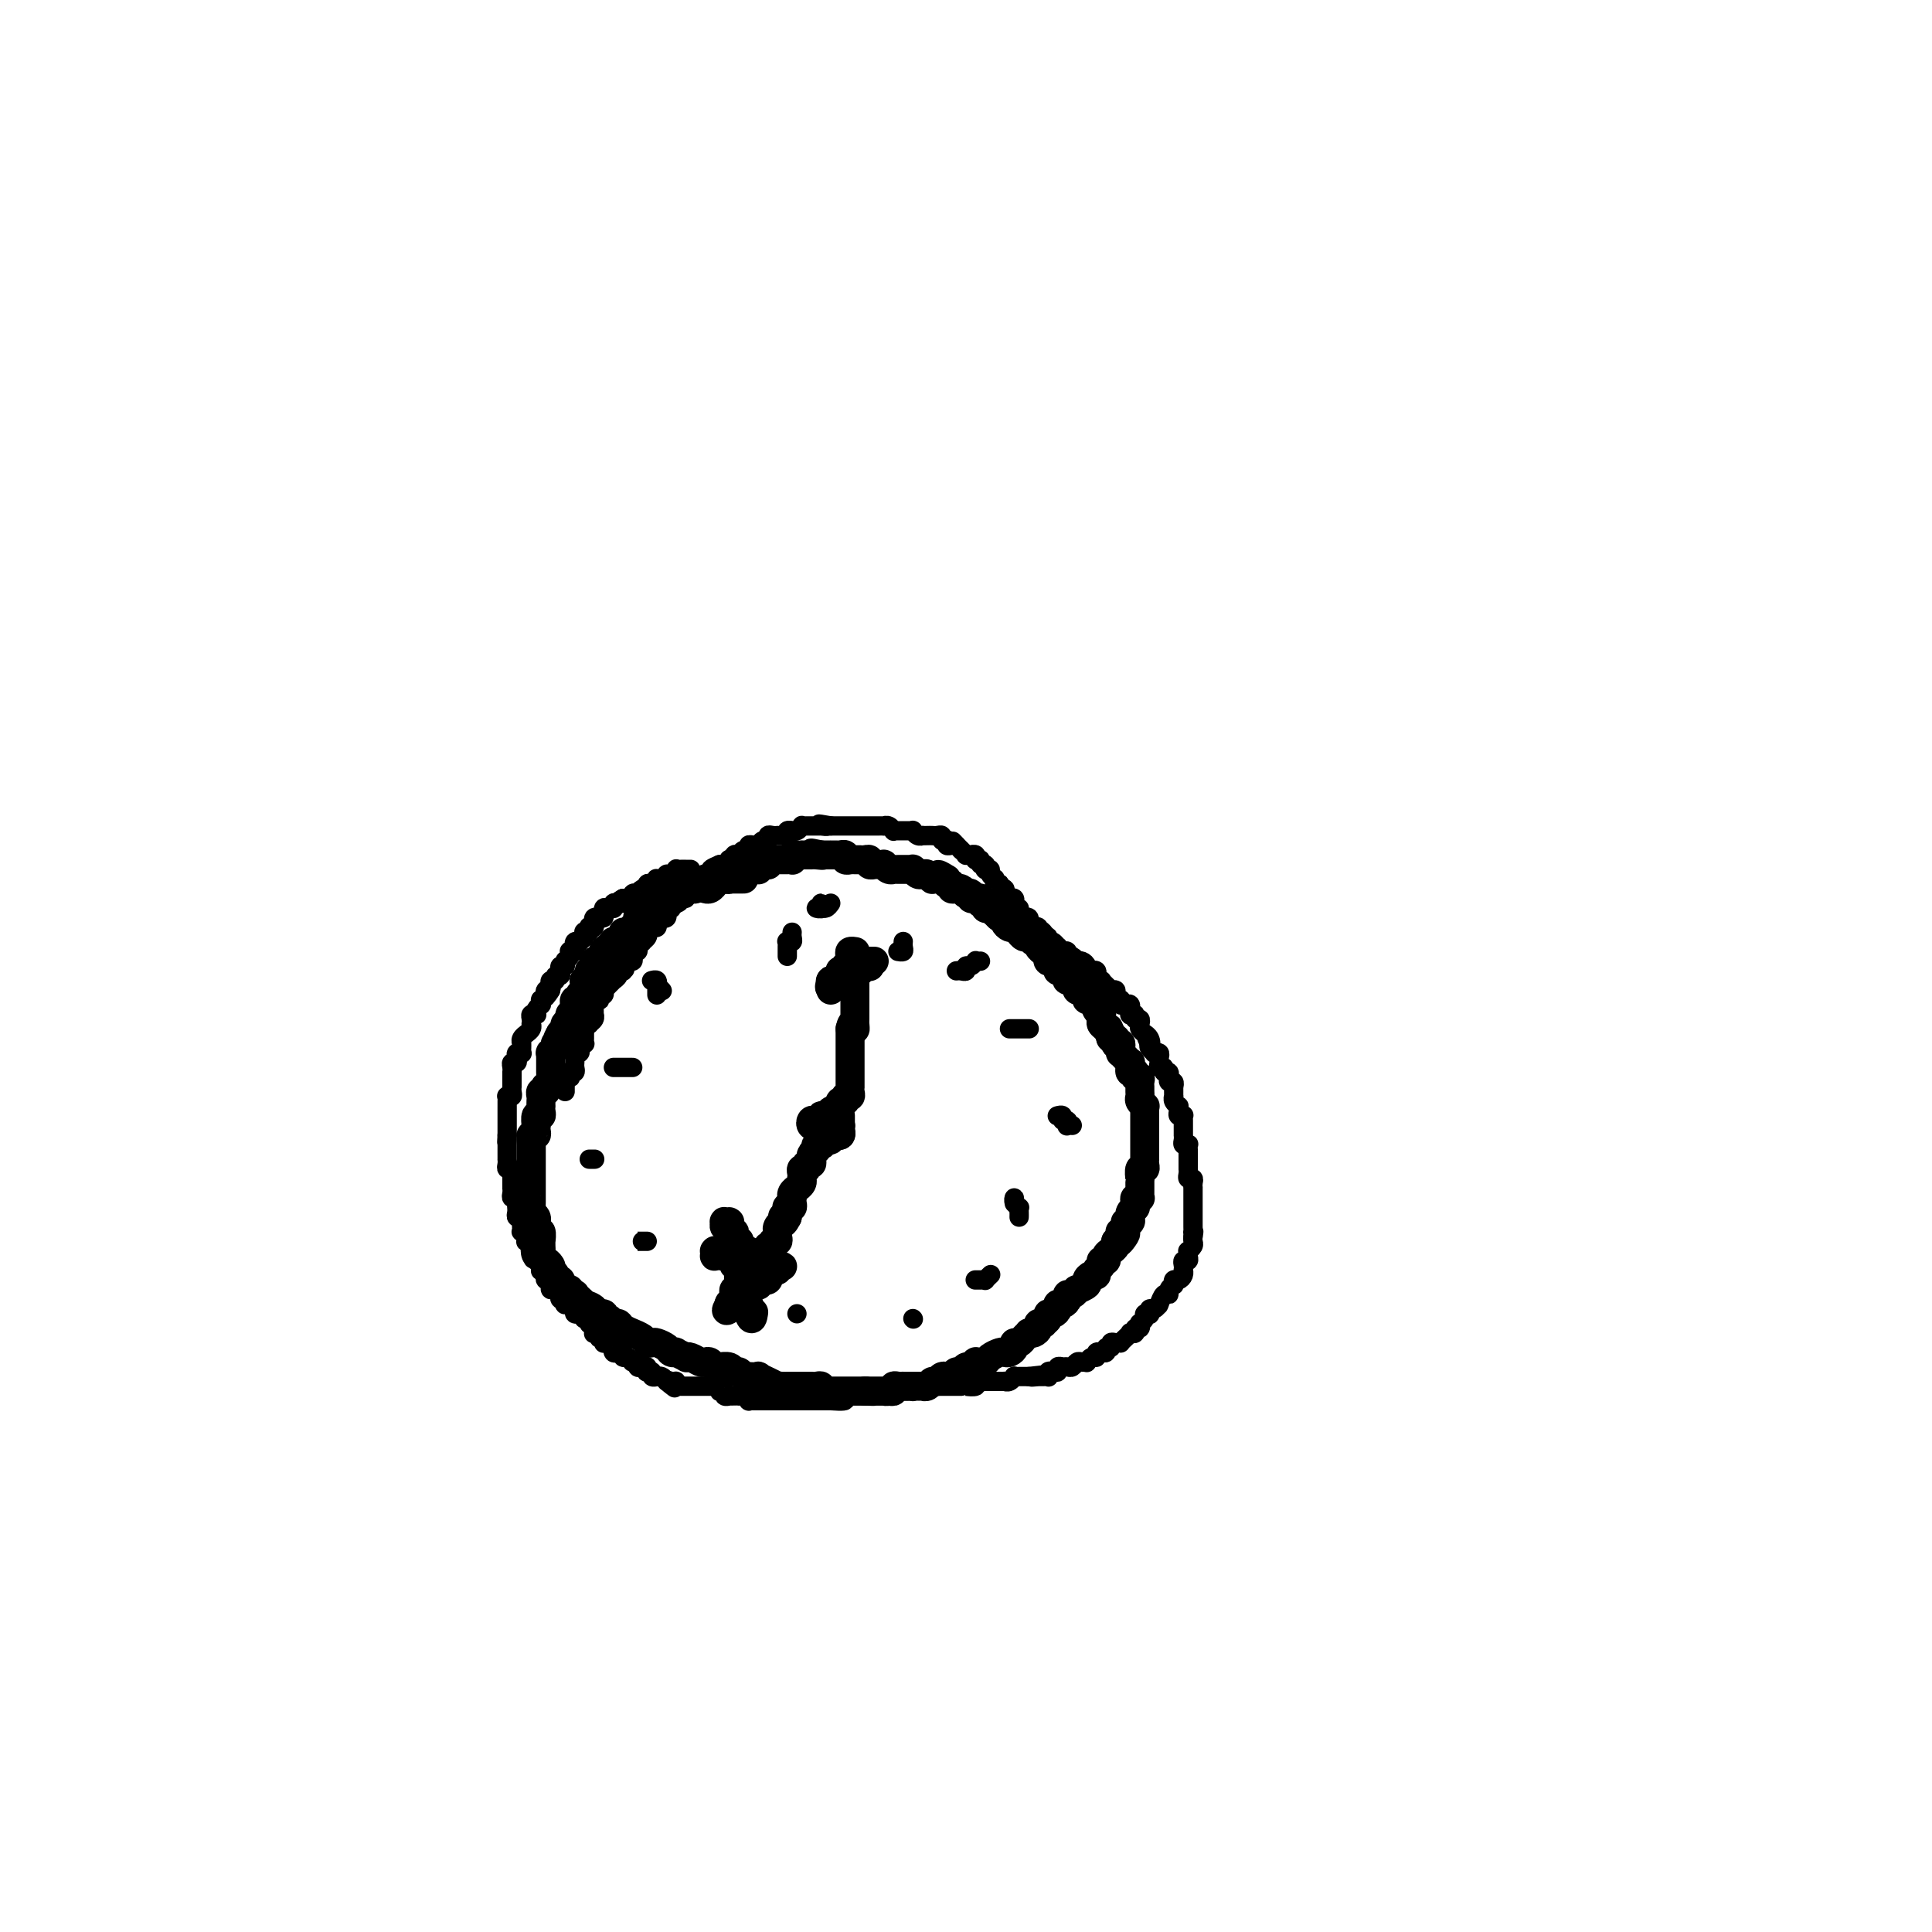 <svg viewBox='0 0 400 400' version='1.1' xmlns='http://www.w3.org/2000/svg' xmlns:xlink='http://www.w3.org/1999/xlink'><g fill='none' stroke='#000000' stroke-width='6' stroke-linecap='round' stroke-linejoin='round'><path d='M154,182c-0.414,-0.000 -0.828,-0.000 -1,0c-0.172,0.000 -0.103,0.000 0,0c0.103,-0.000 0.238,-0.000 0,0c-0.238,0.000 -0.851,0.000 -1,0c-0.149,-0.000 0.167,-0.000 0,0c-0.167,0.000 -0.815,0.000 -1,0c-0.185,-0.000 0.095,-0.000 0,0c-0.095,0.000 -0.565,0.000 -1,0c-0.435,-0.000 -0.834,-0.000 -1,0c-0.166,0.000 -0.100,0.000 0,0c0.100,-0.000 0.233,-0.001 0,0c-0.233,0.001 -0.833,0.004 -1,0c-0.167,-0.004 0.100,-0.015 0,0c-0.100,0.015 -0.565,0.057 -1,0c-0.435,-0.057 -0.838,-0.212 -1,0c-0.162,0.212 -0.081,0.793 0,1c0.081,0.207 0.163,0.041 0,0c-0.163,-0.041 -0.569,0.042 -1,0c-0.431,-0.042 -0.885,-0.208 -1,0c-0.115,0.208 0.110,0.792 0,1c-0.110,0.208 -0.555,0.041 -1,0c-0.445,-0.041 -0.889,0.045 -1,0c-0.111,-0.045 0.110,-0.222 0,0c-0.110,0.222 -0.550,0.844 -1,1c-0.450,0.156 -0.909,-0.154 -1,0c-0.091,0.154 0.186,0.772 0,1c-0.186,0.228 -0.834,0.065 -1,0c-0.166,-0.065 0.149,-0.031 0,0c-0.149,0.031 -0.762,0.060 -1,0c-0.238,-0.060 -0.103,-0.209 0,0c0.103,0.209 0.172,0.778 0,1c-0.172,0.222 -0.585,0.098 -1,0c-0.415,-0.098 -0.833,-0.171 -1,0c-0.167,0.171 -0.084,0.585 0,1'/><path d='M136,188c-2.740,0.946 -0.590,0.310 0,0c0.590,-0.310 -0.381,-0.293 -1,0c-0.619,0.293 -0.888,0.862 -1,1c-0.112,0.138 -0.067,-0.156 0,0c0.067,0.156 0.158,0.764 0,1c-0.158,0.236 -0.564,0.102 -1,0c-0.436,-0.102 -0.901,-0.172 -1,0c-0.099,0.172 0.167,0.586 0,1c-0.167,0.414 -0.767,0.828 -1,1c-0.233,0.172 -0.100,0.101 0,0c0.100,-0.101 0.168,-0.234 0,0c-0.168,0.234 -0.571,0.833 -1,1c-0.429,0.167 -0.886,-0.099 -1,0c-0.114,0.099 0.113,0.561 0,1c-0.113,0.439 -0.565,0.854 -1,1c-0.435,0.146 -0.853,0.024 -1,0c-0.147,-0.024 -0.024,0.050 0,0c0.024,-0.050 -0.050,-0.223 0,0c0.050,0.223 0.223,0.844 0,1c-0.223,0.156 -0.843,-0.152 -1,0c-0.157,0.152 0.150,0.762 0,1c-0.150,0.238 -0.757,0.102 -1,0c-0.243,-0.102 -0.121,-0.172 0,0c0.121,0.172 0.243,0.585 0,1c-0.243,0.415 -0.850,0.833 -1,1c-0.150,0.167 0.157,0.083 0,0c-0.157,-0.083 -0.778,-0.167 -1,0c-0.222,0.167 -0.044,0.583 0,1c0.044,0.417 -0.044,0.834 0,1c0.044,0.166 0.222,0.082 0,0c-0.222,-0.082 -0.844,-0.163 -1,0c-0.156,0.163 0.156,0.568 0,1c-0.156,0.432 -0.778,0.889 -1,1c-0.222,0.111 -0.044,-0.124 0,0c0.044,0.124 -0.044,0.606 0,1c0.044,0.394 0.222,0.698 0,1c-0.222,0.302 -0.844,0.602 -1,1c-0.156,0.398 0.154,0.894 0,1c-0.154,0.106 -0.772,-0.178 -1,0c-0.228,0.178 -0.065,0.817 0,1c0.065,0.183 0.033,-0.092 0,0c-0.033,0.092 -0.065,0.549 0,1c0.065,0.451 0.228,0.894 0,1c-0.228,0.106 -0.849,-0.126 -1,0c-0.151,0.126 0.166,0.611 0,1c-0.166,0.389 -0.814,0.682 -1,1c-0.186,0.318 0.090,0.662 0,1c-0.090,0.338 -0.545,0.669 -1,1'/><path d='M116,214c-1.078,2.122 -0.274,0.428 0,0c0.274,-0.428 0.017,0.411 0,1c-0.017,0.589 0.206,0.927 0,1c-0.206,0.073 -0.840,-0.120 -1,0c-0.160,0.120 0.153,0.553 0,1c-0.153,0.447 -0.773,0.908 -1,1c-0.227,0.092 -0.061,-0.187 0,0c0.061,0.187 0.016,0.838 0,1c-0.016,0.162 -0.004,-0.164 0,0c0.004,0.164 0.001,0.818 0,1c-0.001,0.182 -0.001,-0.110 0,0c0.001,0.110 0.001,0.621 0,1c-0.001,0.379 -0.004,0.628 0,1c0.004,0.372 0.015,0.869 0,1c-0.015,0.131 -0.056,-0.105 0,0c0.056,0.105 0.207,0.549 0,1c-0.207,0.451 -0.774,0.908 -1,1c-0.226,0.092 -0.113,-0.183 0,0c0.113,0.183 0.226,0.824 0,1c-0.226,0.176 -0.793,-0.111 -1,0c-0.207,0.111 -0.056,0.621 0,1c0.056,0.379 0.016,0.628 0,1c-0.016,0.372 -0.008,0.868 0,1c0.008,0.132 0.016,-0.101 0,0c-0.016,0.101 -0.057,0.534 0,1c0.057,0.466 0.211,0.965 0,1c-0.211,0.035 -0.788,-0.393 -1,0c-0.212,0.393 -0.061,1.607 0,2c0.061,0.393 0.030,-0.035 0,0c-0.030,0.035 -0.061,0.534 0,1c0.061,0.466 0.212,0.899 0,1c-0.212,0.101 -0.789,-0.132 -1,0c-0.211,0.132 -0.057,0.627 0,1c0.057,0.373 0.015,0.625 0,1c-0.015,0.375 -0.004,0.874 0,1c0.004,0.126 0.001,-0.120 0,0c-0.001,0.120 -0.000,0.606 0,1c0.000,0.394 0.000,0.697 0,1c-0.000,0.303 -0.000,0.606 0,1c0.000,0.394 0.000,0.879 0,1c-0.000,0.121 -0.000,-0.122 0,0c0.000,0.122 0.000,0.610 0,1c-0.000,0.390 -0.000,0.682 0,1c0.000,0.318 0.000,0.662 0,1c-0.000,0.338 -0.000,0.669 0,1c0.000,0.331 0.000,0.662 0,1c-0.000,0.338 -0.001,0.682 0,1c0.001,0.318 0.004,0.610 0,1c-0.004,0.390 -0.015,0.879 0,1c0.015,0.121 0.057,-0.128 0,0c-0.057,0.128 -0.212,0.631 0,1c0.212,0.369 0.793,0.605 1,1c0.207,0.395 0.041,0.951 0,1c-0.041,0.049 0.041,-0.408 0,0c-0.041,0.408 -0.207,1.682 0,2c0.207,0.318 0.788,-0.318 1,0c0.212,0.318 0.056,1.590 0,2c-0.056,0.410 -0.011,-0.044 0,0c0.011,0.044 -0.012,0.585 0,1c0.012,0.415 0.060,0.702 0,1c-0.060,0.298 -0.226,0.606 0,1c0.226,0.394 0.844,0.875 1,1c0.156,0.125 -0.150,-0.108 0,0c0.150,0.108 0.757,0.555 1,1c0.243,0.445 0.121,0.889 0,1c-0.121,0.111 -0.242,-0.111 0,0c0.242,0.111 0.848,0.556 1,1c0.152,0.444 -0.152,0.889 0,1c0.152,0.111 0.758,-0.111 1,0c0.242,0.111 0.121,0.556 0,1'/><path d='M116,266c1.150,2.548 1.025,1.419 1,1c-0.025,-0.419 0.050,-0.126 0,0c-0.050,0.126 -0.224,0.086 0,0c0.224,-0.086 0.847,-0.216 1,0c0.153,0.216 -0.165,0.780 0,1c0.165,0.220 0.813,0.097 1,0c0.187,-0.097 -0.085,-0.167 0,0c0.085,0.167 0.528,0.571 1,1c0.472,0.429 0.971,0.885 1,1c0.029,0.115 -0.414,-0.109 0,0c0.414,0.109 1.683,0.550 2,1c0.317,0.450 -0.319,0.909 0,1c0.319,0.091 1.591,-0.187 2,0c0.409,0.187 -0.047,0.837 0,1c0.047,0.163 0.595,-0.163 1,0c0.405,0.163 0.667,0.813 1,1c0.333,0.187 0.737,-0.091 1,0c0.263,0.091 0.385,0.550 1,1c0.615,0.450 1.723,0.891 2,1c0.277,0.109 -0.278,-0.115 0,0c0.278,0.115 1.388,0.570 2,1c0.612,0.430 0.727,0.837 1,1c0.273,0.163 0.704,0.082 1,0c0.296,-0.082 0.455,-0.167 1,0c0.545,0.167 1.474,0.584 2,1c0.526,0.416 0.648,0.830 1,1c0.352,0.170 0.933,0.097 1,0c0.067,-0.097 -0.382,-0.219 0,0c0.382,0.219 1.594,0.777 2,1c0.406,0.223 0.007,0.111 0,0c-0.007,-0.111 0.379,-0.222 1,0c0.621,0.222 1.477,0.777 2,1c0.523,0.223 0.713,0.112 1,0c0.287,-0.112 0.672,-0.227 1,0c0.328,0.227 0.599,0.797 1,1c0.401,0.203 0.934,0.039 1,0c0.066,-0.039 -0.333,0.046 0,0c0.333,-0.046 1.400,-0.222 2,0c0.600,0.222 0.733,0.844 1,1c0.267,0.156 0.668,-0.154 1,0c0.332,0.154 0.594,0.772 1,1c0.406,0.228 0.954,0.065 1,0c0.046,-0.065 -0.410,-0.033 0,0c0.410,0.033 1.687,0.065 2,0c0.313,-0.065 -0.337,-0.228 0,0c0.337,0.228 1.662,0.846 2,1c0.338,0.154 -0.312,-0.155 0,0c0.312,0.155 1.585,0.774 2,1c0.415,0.226 -0.029,0.061 0,0c0.029,-0.061 0.532,-0.016 1,0c0.468,0.016 0.900,0.004 1,0c0.100,-0.004 -0.132,-0.001 0,0c0.132,0.001 0.626,0.000 1,0c0.374,-0.000 0.626,-0.000 1,0c0.374,0.000 0.870,-0.000 1,0c0.130,0.000 -0.106,0.000 0,0c0.106,-0.000 0.554,-0.001 1,0c0.446,0.001 0.889,0.004 1,0c0.111,-0.004 -0.111,-0.015 0,0c0.111,0.015 0.556,0.057 1,0c0.444,-0.057 0.889,-0.211 1,0c0.111,0.211 -0.111,0.789 0,1c0.111,0.211 0.556,0.057 1,0c0.444,-0.057 0.889,-0.015 1,0c0.111,0.015 -0.111,0.004 0,0c0.111,-0.004 0.554,-0.001 1,0c0.446,0.001 0.893,0.000 1,0c0.107,-0.000 -0.126,-0.000 0,0c0.126,0.000 0.611,0.000 1,0c0.389,-0.000 0.682,-0.000 1,0c0.318,0.000 0.663,0.000 1,0c0.337,-0.000 0.668,-0.000 1,0c0.332,0.000 0.666,0.000 1,0'/><path d='M179,288c3.024,0.155 1.585,0.041 1,0c-0.585,-0.041 -0.315,-0.011 0,0c0.315,0.011 0.676,0.003 1,0c0.324,-0.003 0.613,0.000 1,0c0.387,-0.000 0.874,-0.004 1,0c0.126,0.004 -0.107,0.015 0,0c0.107,-0.015 0.555,-0.057 1,0c0.445,0.057 0.888,0.211 1,0c0.112,-0.211 -0.106,-0.789 0,-1c0.106,-0.211 0.535,-0.057 1,0c0.465,0.057 0.964,0.015 1,0c0.036,-0.015 -0.393,-0.004 0,0c0.393,0.004 1.607,0.001 2,0c0.393,-0.001 -0.035,0.001 0,0c0.035,-0.001 0.534,-0.004 1,0c0.466,0.004 0.898,0.016 1,0c0.102,-0.016 -0.128,-0.061 0,0c0.128,0.061 0.613,0.227 1,0c0.387,-0.227 0.677,-0.846 1,-1c0.323,-0.154 0.678,0.156 1,0c0.322,-0.156 0.611,-0.778 1,-1c0.389,-0.222 0.878,-0.044 1,0c0.122,0.044 -0.122,-0.045 0,0c0.122,0.045 0.610,0.223 1,0c0.390,-0.223 0.683,-0.848 1,-1c0.317,-0.152 0.659,0.170 1,0c0.341,-0.170 0.683,-0.830 1,-1c0.317,-0.170 0.610,0.151 1,0c0.390,-0.151 0.877,-0.775 1,-1c0.123,-0.225 -0.118,-0.050 0,0c0.118,0.050 0.595,-0.025 1,0c0.405,0.025 0.738,0.151 1,0c0.262,-0.151 0.452,-0.579 1,-1c0.548,-0.421 1.452,-0.835 2,-1c0.548,-0.165 0.738,-0.082 1,0c0.262,0.082 0.595,0.163 1,0c0.405,-0.163 0.883,-0.569 1,-1c0.117,-0.431 -0.127,-0.886 0,-1c0.127,-0.114 0.625,0.114 1,0c0.375,-0.114 0.626,-0.569 1,-1c0.374,-0.431 0.870,-0.837 1,-1c0.130,-0.163 -0.105,-0.082 0,0c0.105,0.082 0.549,0.166 1,0c0.451,-0.166 0.909,-0.583 1,-1c0.091,-0.417 -0.187,-0.834 0,-1c0.187,-0.166 0.837,-0.082 1,0c0.163,0.082 -0.163,0.163 0,0c0.163,-0.163 0.813,-0.569 1,-1c0.187,-0.431 -0.091,-0.885 0,-1c0.091,-0.115 0.550,0.110 1,0c0.450,-0.110 0.890,-0.555 1,-1c0.110,-0.445 -0.112,-0.889 0,-1c0.112,-0.111 0.556,0.110 1,0c0.444,-0.110 0.887,-0.550 1,-1c0.113,-0.450 -0.106,-0.908 0,-1c0.106,-0.092 0.535,0.183 1,0c0.465,-0.183 0.964,-0.824 1,-1c0.036,-0.176 -0.393,0.111 0,0c0.393,-0.111 1.607,-0.621 2,-1c0.393,-0.379 -0.034,-0.626 0,-1c0.034,-0.374 0.530,-0.875 1,-1c0.470,-0.125 0.915,0.125 1,0c0.085,-0.125 -0.188,-0.625 0,-1c0.188,-0.375 0.838,-0.625 1,-1c0.162,-0.375 -0.163,-0.874 0,-1c0.163,-0.126 0.814,0.121 1,0c0.186,-0.121 -0.095,-0.610 0,-1c0.095,-0.390 0.564,-0.682 1,-1c0.436,-0.318 0.839,-0.662 1,-1c0.161,-0.338 0.081,-0.669 0,-1'/><path d='M231,257c3.476,-3.360 1.668,-0.759 1,0c-0.668,0.759 -0.194,-0.322 0,-1c0.194,-0.678 0.108,-0.951 0,-1c-0.108,-0.049 -0.239,0.127 0,0c0.239,-0.127 0.849,-0.555 1,-1c0.151,-0.445 -0.157,-0.907 0,-1c0.157,-0.093 0.778,0.181 1,0c0.222,-0.181 0.045,-0.818 0,-1c-0.045,-0.182 0.041,0.092 0,0c-0.041,-0.092 -0.208,-0.550 0,-1c0.208,-0.450 0.792,-0.891 1,-1c0.208,-0.109 0.042,0.115 0,0c-0.042,-0.115 0.041,-0.569 0,-1c-0.041,-0.431 -0.207,-0.837 0,-1c0.207,-0.163 0.788,-0.081 1,0c0.212,0.081 0.057,0.163 0,0c-0.057,-0.163 -0.015,-0.570 0,-1c0.015,-0.430 0.004,-0.884 0,-1c-0.004,-0.116 -0.002,0.105 0,0c0.002,-0.105 0.004,-0.535 0,-1c-0.004,-0.465 -0.015,-0.964 0,-1c0.015,-0.036 0.057,0.393 0,0c-0.057,-0.393 -0.211,-1.607 0,-2c0.211,-0.393 0.789,0.036 1,0c0.211,-0.036 0.057,-0.535 0,-1c-0.057,-0.465 -0.015,-0.894 0,-1c0.015,-0.106 0.004,0.111 0,0c-0.004,-0.111 -0.001,-0.551 0,-1c0.001,-0.449 0.000,-0.908 0,-1c-0.000,-0.092 -0.000,0.182 0,0c0.000,-0.182 0.000,-0.818 0,-1c-0.000,-0.182 -0.000,0.092 0,0c0.000,-0.092 0.000,-0.550 0,-1c-0.000,-0.450 0.000,-0.890 0,-1c-0.000,-0.110 -0.000,0.111 0,0c0.000,-0.111 0.000,-0.556 0,-1c-0.000,-0.444 -0.000,-0.889 0,-1c0.000,-0.111 0.000,0.111 0,0c-0.000,-0.111 -0.000,-0.556 0,-1c0.000,-0.444 0.001,-0.889 0,-1c-0.001,-0.111 -0.004,0.111 0,0c0.004,-0.111 0.015,-0.554 0,-1c-0.015,-0.446 -0.057,-0.893 0,-1c0.057,-0.107 0.211,0.126 0,0c-0.211,-0.126 -0.789,-0.611 -1,-1c-0.211,-0.389 -0.055,-0.683 0,-1c0.055,-0.317 0.011,-0.658 0,-1c-0.011,-0.342 0.012,-0.684 0,-1c-0.012,-0.316 -0.060,-0.605 0,-1c0.060,-0.395 0.226,-0.894 0,-1c-0.226,-0.106 -0.845,0.183 -1,0c-0.155,-0.183 0.154,-0.838 0,-1c-0.154,-0.162 -0.773,0.167 -1,0c-0.227,-0.167 -0.064,-0.832 0,-1c0.064,-0.168 0.027,0.161 0,0c-0.027,-0.161 -0.046,-0.813 0,-1c0.046,-0.187 0.156,0.091 0,0c-0.156,-0.091 -0.577,-0.550 -1,-1c-0.423,-0.450 -0.849,-0.891 -1,-1c-0.151,-0.109 -0.027,0.116 0,0c0.027,-0.116 -0.044,-0.571 0,-1c0.044,-0.429 0.204,-0.832 0,-1c-0.204,-0.168 -0.773,-0.100 -1,0c-0.227,0.100 -0.112,0.233 0,0c0.112,-0.233 0.223,-0.832 0,-1c-0.223,-0.168 -0.778,0.095 -1,0c-0.222,-0.095 -0.111,-0.547 0,-1'/><path d='M230,214c-1.039,-2.428 -0.135,-0.497 0,0c0.135,0.497 -0.499,-0.441 -1,-1c-0.501,-0.559 -0.870,-0.741 -1,-1c-0.130,-0.259 -0.021,-0.595 0,-1c0.021,-0.405 -0.046,-0.878 0,-1c0.046,-0.122 0.206,0.107 0,0c-0.206,-0.107 -0.777,-0.550 -1,-1c-0.223,-0.450 -0.097,-0.908 0,-1c0.097,-0.092 0.166,0.182 0,0c-0.166,-0.182 -0.565,-0.820 -1,-1c-0.435,-0.180 -0.905,0.096 -1,0c-0.095,-0.096 0.185,-0.566 0,-1c-0.185,-0.434 -0.835,-0.833 -1,-1c-0.165,-0.167 0.154,-0.101 0,0c-0.154,0.101 -0.781,0.238 -1,0c-0.219,-0.238 -0.030,-0.851 0,-1c0.030,-0.149 -0.100,0.166 0,0c0.100,-0.166 0.429,-0.814 0,-1c-0.429,-0.186 -1.617,0.091 -2,0c-0.383,-0.091 0.038,-0.550 0,-1c-0.038,-0.450 -0.536,-0.890 -1,-1c-0.464,-0.110 -0.895,0.110 -1,0c-0.105,-0.110 0.117,-0.550 0,-1c-0.117,-0.450 -0.571,-0.909 -1,-1c-0.429,-0.091 -0.832,0.187 -1,0c-0.168,-0.187 -0.102,-0.837 0,-1c0.102,-0.163 0.238,0.163 0,0c-0.238,-0.163 -0.851,-0.813 -1,-1c-0.149,-0.187 0.167,0.089 0,0c-0.167,-0.089 -0.818,-0.545 -1,-1c-0.182,-0.455 0.105,-0.911 0,-1c-0.105,-0.089 -0.601,0.187 -1,0c-0.399,-0.187 -0.699,-0.839 -1,-1c-0.301,-0.161 -0.602,0.167 -1,0c-0.398,-0.167 -0.894,-0.829 -1,-1c-0.106,-0.171 0.178,0.147 0,0c-0.178,-0.147 -0.818,-0.761 -1,-1c-0.182,-0.239 0.096,-0.103 0,0c-0.096,0.103 -0.564,0.172 -1,0c-0.436,-0.172 -0.838,-0.586 -1,-1c-0.162,-0.414 -0.082,-0.828 0,-1c0.082,-0.172 0.166,-0.102 0,0c-0.166,0.102 -0.583,0.237 -1,0c-0.417,-0.237 -0.834,-0.847 -1,-1c-0.166,-0.153 -0.082,0.151 0,0c0.082,-0.151 0.162,-0.757 0,-1c-0.162,-0.243 -0.564,-0.121 -1,0c-0.436,0.121 -0.905,0.243 -1,0c-0.095,-0.243 0.185,-0.850 0,-1c-0.185,-0.150 -0.833,0.156 -1,0c-0.167,-0.156 0.147,-0.773 0,-1c-0.147,-0.227 -0.756,-0.065 -1,0c-0.244,0.065 -0.122,0.031 0,0c0.122,-0.031 0.244,-0.060 0,0c-0.244,0.060 -0.853,0.208 -1,0c-0.147,-0.208 0.167,-0.774 0,-1c-0.167,-0.226 -0.816,-0.113 -1,0c-0.184,0.113 0.095,0.226 0,0c-0.095,-0.226 -0.565,-0.792 -1,-1c-0.435,-0.208 -0.833,-0.060 -1,0c-0.167,0.060 -0.101,0.031 0,0c0.101,-0.031 0.237,-0.065 0,0c-0.237,0.065 -0.848,0.227 -1,0c-0.152,-0.227 0.155,-0.844 0,-1c-0.155,-0.156 -0.773,0.150 -1,0c-0.227,-0.150 -0.065,-0.757 0,-1c0.065,-0.243 0.032,-0.121 0,0'/><path d='M196,182c-2.868,-1.856 -1.538,-0.496 -1,0c0.538,0.496 0.285,0.129 0,0c-0.285,-0.129 -0.601,-0.021 -1,0c-0.399,0.021 -0.880,-0.046 -1,0c-0.120,0.046 0.122,0.205 0,0c-0.122,-0.205 -0.606,-0.773 -1,-1c-0.394,-0.227 -0.697,-0.113 -1,0c-0.303,0.113 -0.607,0.227 -1,0c-0.393,-0.227 -0.875,-0.793 -1,-1c-0.125,-0.207 0.107,-0.056 0,0c-0.107,0.056 -0.555,0.015 -1,0c-0.445,-0.015 -0.889,-0.004 -1,0c-0.111,0.004 0.111,0.002 0,0c-0.111,-0.002 -0.556,-0.004 -1,0c-0.444,0.004 -0.889,0.015 -1,0c-0.111,-0.015 0.111,-0.057 0,0c-0.111,0.057 -0.556,0.211 -1,0c-0.444,-0.211 -0.889,-0.789 -1,-1c-0.111,-0.211 0.110,-0.056 0,0c-0.110,0.056 -0.551,0.011 -1,0c-0.449,-0.011 -0.908,0.011 -1,0c-0.092,-0.011 0.181,-0.056 0,0c-0.181,0.056 -0.818,0.211 -1,0c-0.182,-0.211 0.091,-0.789 0,-1c-0.091,-0.211 -0.545,-0.057 -1,0c-0.455,0.057 -0.911,0.015 -1,0c-0.089,-0.015 0.187,-0.004 0,0c-0.187,0.004 -0.839,0.002 -1,0c-0.161,-0.002 0.168,-0.004 0,0c-0.168,0.004 -0.834,0.015 -1,0c-0.166,-0.015 0.166,-0.057 0,0c-0.166,0.057 -0.832,0.211 -1,0c-0.168,-0.211 0.161,-0.789 0,-1c-0.161,-0.211 -0.814,-0.057 -1,0c-0.186,0.057 0.095,0.015 0,0c-0.095,-0.015 -0.564,-0.004 -1,0c-0.436,0.004 -0.838,0.001 -1,0c-0.162,-0.001 -0.085,-0.000 0,0c0.085,0.000 0.177,0.000 0,0c-0.177,-0.000 -0.622,-0.000 -1,0c-0.378,0.000 -0.689,0.000 -1,0'/><path d='M170,177c-3.978,-0.774 -0.921,-0.207 0,0c0.921,0.207 -0.292,0.056 -1,0c-0.708,-0.056 -0.912,-0.015 -1,0c-0.088,0.015 -0.061,0.004 0,0c0.061,-0.004 0.157,-0.001 0,0c-0.157,0.001 -0.568,-0.001 -1,0c-0.432,0.001 -0.887,0.004 -1,0c-0.113,-0.004 0.114,-0.015 0,0c-0.114,0.015 -0.570,0.057 -1,0c-0.430,-0.057 -0.832,-0.211 -1,0c-0.168,0.211 -0.100,0.789 0,1c0.100,0.211 0.233,0.057 0,0c-0.233,-0.057 -0.832,-0.015 -1,0c-0.168,0.015 0.096,0.004 0,0c-0.096,-0.004 -0.551,-0.002 -1,0c-0.449,0.002 -0.891,0.004 -1,0c-0.109,-0.004 0.115,-0.015 0,0c-0.115,0.015 -0.570,0.057 -1,0c-0.430,-0.057 -0.837,-0.212 -1,0c-0.163,0.212 -0.082,0.793 0,1c0.082,0.207 0.166,0.041 0,0c-0.166,-0.041 -0.583,0.041 -1,0c-0.417,-0.041 -0.834,-0.207 -1,0c-0.166,0.207 -0.082,0.788 0,1c0.082,0.212 0.163,0.057 0,0c-0.163,-0.057 -0.569,-0.016 -1,0c-0.431,0.016 -0.885,0.008 -1,0c-0.115,-0.008 0.110,-0.016 0,0c-0.110,0.016 -0.555,0.057 -1,0c-0.445,-0.057 -0.890,-0.212 -1,0c-0.110,0.212 0.115,0.793 0,1c-0.115,0.207 -0.569,0.041 -1,0c-0.431,-0.041 -0.837,0.041 -1,0c-0.163,-0.041 -0.082,-0.207 0,0c0.082,0.207 0.167,0.786 0,1c-0.167,0.214 -0.585,0.061 -1,0c-0.415,-0.061 -0.829,-0.032 -1,0c-0.171,0.032 -0.101,0.065 0,0c0.101,-0.065 0.234,-0.228 0,0c-0.234,0.228 -0.833,0.846 -1,1c-0.167,0.154 0.099,-0.155 0,0c-0.099,0.155 -0.563,0.773 -1,1c-0.437,0.227 -0.849,0.061 -1,0c-0.151,-0.061 -0.043,-0.017 0,0c0.043,0.017 0.022,0.009 0,0'/><path d='M172,235c-0.032,-0.309 -0.065,-0.618 0,-1c0.065,-0.382 0.227,-0.838 0,-1c-0.227,-0.162 -0.845,-0.029 -1,0c-0.155,0.029 0.152,-0.044 0,0c-0.152,0.044 -0.762,0.207 -1,0c-0.238,-0.207 -0.103,-0.784 0,-1c0.103,-0.216 0.175,-0.072 0,0c-0.175,0.072 -0.597,0.071 -1,0c-0.403,-0.071 -0.789,-0.212 -1,0c-0.211,0.212 -0.249,0.779 0,1c0.249,0.221 0.785,0.098 1,0c0.215,-0.098 0.110,-0.171 0,0c-0.110,0.171 -0.226,0.586 0,1c0.226,0.414 0.796,0.829 1,1c0.204,0.171 0.044,0.099 0,0c-0.044,-0.099 0.027,-0.227 0,0c-0.027,0.227 -0.152,0.807 0,1c0.152,0.193 0.581,-0.001 1,0c0.419,0.001 0.829,0.196 1,0c0.171,-0.196 0.102,-0.784 0,-1c-0.102,-0.216 -0.238,-0.062 0,0c0.238,0.062 0.848,0.032 1,0c0.152,-0.032 -0.155,-0.065 0,0c0.155,0.065 0.774,0.227 1,0c0.226,-0.227 0.061,-0.844 0,-1c-0.061,-0.156 -0.019,0.150 0,0c0.019,-0.150 0.015,-0.757 0,-1c-0.015,-0.243 -0.042,-0.121 0,0c0.042,0.121 0.152,0.243 0,0c-0.152,-0.243 -0.567,-0.849 -1,-1c-0.433,-0.151 -0.883,0.155 -1,0c-0.117,-0.155 0.098,-0.771 0,-1c-0.098,-0.229 -0.510,-0.073 -1,0c-0.490,0.073 -1.059,0.061 -1,0c0.059,-0.061 0.747,-0.170 1,0c0.253,0.170 0.072,0.620 0,1c-0.072,0.380 -0.036,0.690 0,1'/><path d='M171,233c0.073,-0.298 0.754,-0.041 1,0c0.246,0.041 0.056,-0.132 0,0c-0.056,0.132 0.024,0.568 0,1c-0.024,0.432 -0.150,0.858 0,1c0.150,0.142 0.576,0.000 1,0c0.424,-0.000 0.846,0.141 1,0c0.154,-0.141 0.041,-0.563 0,-1c-0.041,-0.437 -0.011,-0.888 0,-1c0.011,-0.112 0.003,0.114 0,0c-0.003,-0.114 -0.001,-0.567 0,-1c0.001,-0.433 0.000,-0.847 0,-1c-0.000,-0.153 -0.000,-0.044 0,0c0.000,0.044 0.000,0.022 0,0'/><path d='M173,230c-0.423,-0.119 -0.846,-0.238 -1,0c-0.154,0.238 -0.038,0.834 0,1c0.038,0.166 -0.000,-0.099 0,0c0.000,0.099 0.039,0.563 0,1c-0.039,0.437 -0.155,0.849 0,1c0.155,0.151 0.580,0.041 1,0c0.420,-0.041 0.834,-0.012 1,0c0.166,0.012 0.083,0.006 0,0'/><path d='M174,229c-0.121,-0.455 -0.243,-0.909 0,-1c0.243,-0.091 0.850,0.182 1,0c0.150,-0.182 -0.156,-0.819 0,-1c0.156,-0.181 0.774,0.092 1,0c0.226,-0.092 0.061,-0.550 0,-1c-0.061,-0.450 -0.016,-0.891 0,-1c0.016,-0.109 0.004,0.116 0,0c-0.004,-0.116 -0.001,-0.571 0,-1c0.001,-0.429 0.000,-0.832 0,-1c-0.000,-0.168 -0.000,-0.100 0,0c0.000,0.100 0.000,0.233 0,0c-0.000,-0.233 -0.000,-0.832 0,-1c0.000,-0.168 0.000,0.096 0,0c-0.000,-0.096 -0.000,-0.551 0,-1c0.000,-0.449 0.000,-0.890 0,-1c-0.000,-0.110 -0.000,0.111 0,0c0.000,-0.111 0.000,-0.556 0,-1c-0.000,-0.444 -0.000,-0.889 0,-1c0.000,-0.111 0.000,0.111 0,0c-0.000,-0.111 -0.000,-0.556 0,-1c0.000,-0.444 0.000,-0.889 0,-1c-0.000,-0.111 -0.000,0.111 0,0c0.000,-0.111 0.000,-0.556 0,-1c-0.000,-0.444 -0.000,-0.889 0,-1c0.000,-0.111 0.000,0.111 0,0c-0.000,-0.111 -0.000,-0.556 0,-1'/><path d='M176,213c0.536,-2.411 0.876,-0.440 1,0c0.124,0.440 0.033,-0.652 0,-1c-0.033,-0.348 -0.009,0.048 0,0c0.009,-0.048 0.002,-0.539 0,-1c-0.002,-0.461 -0.001,-0.893 0,-1c0.001,-0.107 0.000,0.111 0,0c-0.000,-0.111 -0.000,-0.551 0,-1c0.000,-0.449 0.000,-0.908 0,-1c-0.000,-0.092 -0.000,0.182 0,0c0.000,-0.182 -0.000,-0.818 0,-1c0.000,-0.182 0.000,0.092 0,0c-0.000,-0.092 -0.000,-0.551 0,-1c0.000,-0.449 0.000,-0.890 0,-1c-0.000,-0.110 -0.000,0.111 0,0c0.000,-0.111 0.001,-0.555 0,-1c-0.001,-0.445 -0.003,-0.890 0,-1c0.003,-0.110 0.011,0.115 0,0c-0.011,-0.115 -0.041,-0.569 0,-1c0.041,-0.431 0.155,-0.837 0,-1c-0.155,-0.163 -0.577,-0.081 -1,0'/><path d='M176,201c-0.012,-1.630 -0.042,0.294 0,1c0.042,0.706 0.156,0.193 0,0c-0.156,-0.193 -0.582,-0.066 -1,0c-0.418,0.066 -0.829,0.070 -1,0c-0.171,-0.070 -0.102,-0.216 0,0c0.102,0.216 0.238,0.794 0,1c-0.238,0.206 -0.848,0.040 -1,0c-0.152,-0.040 0.155,0.046 0,0c-0.155,-0.046 -0.774,-0.225 -1,0c-0.226,0.225 -0.061,0.854 0,1c0.061,0.146 0.016,-0.192 0,0c-0.016,0.192 -0.005,0.912 0,1c0.005,0.088 0.002,-0.456 0,-1'/><path d='M172,204c-0.601,0.525 -0.105,0.337 0,0c0.105,-0.337 -0.182,-0.821 0,-1c0.182,-0.179 0.831,-0.051 1,0c0.169,0.051 -0.143,0.024 0,0c0.143,-0.024 0.742,-0.045 1,0c0.258,0.045 0.177,0.156 0,0c-0.177,-0.156 -0.450,-0.578 0,-1c0.450,-0.422 1.623,-0.844 2,-1c0.377,-0.156 -0.043,-0.046 0,0c0.043,0.046 0.550,0.026 1,0c0.450,-0.026 0.842,-0.060 1,0c0.158,0.060 0.081,0.213 0,0c-0.081,-0.213 -0.165,-0.794 0,-1c0.165,-0.206 0.580,-0.037 1,0c0.420,0.037 0.845,-0.056 1,0c0.155,0.056 0.042,0.263 0,0c-0.042,-0.263 -0.011,-0.994 0,-1c0.011,-0.006 0.003,0.713 0,1c-0.003,0.287 -0.002,0.144 0,0'/><path d='M180,200c0.078,-0.008 0.157,-0.016 0,0c-0.157,0.016 -0.549,0.057 -1,0c-0.451,-0.057 -0.961,-0.211 -1,0c-0.039,0.211 0.392,0.789 0,1c-0.392,0.211 -1.607,0.057 -2,0c-0.393,-0.057 0.037,-0.015 0,0c-0.037,0.015 -0.542,0.005 -1,0c-0.458,-0.005 -0.870,-0.005 -1,0c-0.130,0.005 0.021,0.017 0,0c-0.021,-0.017 -0.216,-0.061 0,0c0.216,0.061 0.842,0.227 1,0c0.158,-0.227 -0.154,-0.848 0,-1c0.154,-0.152 0.772,0.166 1,0c0.228,-0.166 0.065,-0.815 0,-1c-0.065,-0.185 -0.031,0.094 0,0c0.031,-0.094 0.061,-0.561 0,-1c-0.061,-0.439 -0.212,-0.850 0,-1c0.212,-0.150 0.788,-0.040 1,0c0.212,0.040 0.061,0.012 0,0c-0.061,-0.012 -0.030,-0.006 0,0'/><path d='M181,199c-0.417,0.000 -0.833,0.000 -1,0c-0.167,0.000 -0.083,0.000 0,0'/><path d='M170,235c-0.002,0.452 -0.004,0.905 0,1c0.004,0.095 0.015,-0.167 0,0c-0.015,0.167 -0.056,0.762 0,1c0.056,0.238 0.207,0.119 0,0c-0.207,-0.119 -0.774,-0.238 -1,0c-0.226,0.238 -0.113,0.835 0,1c0.113,0.165 0.226,-0.100 0,0c-0.226,0.100 -0.792,0.567 -1,1c-0.208,0.433 -0.060,0.833 0,1c0.060,0.167 0.031,0.101 0,0c-0.031,-0.101 -0.065,-0.238 0,0c0.065,0.238 0.228,0.851 0,1c-0.228,0.149 -0.846,-0.166 -1,0c-0.154,0.166 0.154,0.814 0,1c-0.154,0.186 -0.772,-0.091 -1,0c-0.228,0.091 -0.065,0.550 0,1c0.065,0.450 0.033,0.890 0,1c-0.033,0.110 -0.065,-0.111 0,0c0.065,0.111 0.228,0.556 0,1c-0.228,0.444 -0.846,0.889 -1,1c-0.154,0.111 0.154,-0.111 0,0c-0.154,0.111 -0.772,0.555 -1,1c-0.228,0.445 -0.065,0.890 0,1c0.065,0.110 0.031,-0.115 0,0c-0.031,0.115 -0.061,0.571 0,1c0.061,0.429 0.212,0.832 0,1c-0.212,0.168 -0.789,0.100 -1,0c-0.211,-0.100 -0.057,-0.233 0,0c0.057,0.233 0.015,0.832 0,1c-0.015,0.168 -0.004,-0.095 0,0c0.004,0.095 0.002,0.547 0,1'/><path d='M163,252c-1.305,2.566 -1.068,0.481 -1,0c0.068,-0.481 -0.034,0.641 0,1c0.034,0.359 0.205,-0.045 0,0c-0.205,0.045 -0.786,0.538 -1,1c-0.214,0.462 -0.061,0.893 0,1c0.061,0.107 0.032,-0.111 0,0c-0.032,0.111 -0.065,0.550 0,1c0.065,0.450 0.228,0.909 0,1c-0.228,0.091 -0.846,-0.187 -1,0c-0.154,0.187 0.156,0.839 0,1c-0.156,0.161 -0.778,-0.168 -1,0c-0.222,0.168 -0.045,0.834 0,1c0.045,0.166 -0.041,-0.167 0,0c0.041,0.167 0.208,0.833 0,1c-0.208,0.167 -0.791,-0.165 -1,0c-0.209,0.165 -0.042,0.829 0,1c0.042,0.171 -0.040,-0.150 0,0c0.040,0.150 0.203,0.771 0,1c-0.203,0.229 -0.772,0.065 -1,0c-0.228,-0.065 -0.114,-0.033 0,0'/><path d='M157,262c-0.863,1.321 -0.020,-0.378 0,-1c0.020,-0.622 -0.782,-0.167 -1,0c-0.218,0.167 0.148,0.046 0,0c-0.148,-0.046 -0.810,-0.016 -1,0c-0.190,0.016 0.094,0.018 0,0c-0.094,-0.018 -0.564,-0.057 -1,0c-0.436,0.057 -0.839,0.212 -1,0c-0.161,-0.212 -0.081,-0.789 0,-1c0.081,-0.211 0.163,-0.057 0,0c-0.163,0.057 -0.569,0.015 -1,0c-0.431,-0.015 -0.885,-0.004 -1,0c-0.115,0.004 0.109,0.001 0,0c-0.109,-0.001 -0.551,0.001 -1,0c-0.449,-0.001 -0.905,-0.004 -1,0c-0.095,0.004 0.171,0.015 0,0c-0.171,-0.015 -0.779,-0.057 -1,0c-0.221,0.057 -0.055,0.211 0,0c0.055,-0.211 0.000,-0.789 0,-1c-0.000,-0.211 0.055,-0.056 0,0c-0.055,0.056 -0.221,0.011 0,0c0.221,-0.011 0.829,0.011 1,0c0.171,-0.011 -0.094,-0.057 0,0c0.094,0.057 0.546,0.215 1,0c0.454,-0.215 0.910,-0.804 1,-1c0.090,-0.196 -0.187,-0.000 0,0c0.187,0.000 0.837,-0.196 1,0c0.163,0.196 -0.163,0.784 0,1c0.163,0.216 0.814,0.062 1,0c0.186,-0.062 -0.095,-0.030 0,0c0.095,0.030 0.565,0.060 1,0c0.435,-0.060 0.833,-0.208 1,0c0.167,0.208 0.101,0.774 0,1c-0.101,0.226 -0.238,0.113 0,0c0.238,-0.113 0.851,-0.226 1,0c0.149,0.226 -0.166,0.793 0,1c0.166,0.207 0.814,0.056 1,0c0.186,-0.056 -0.090,-0.016 0,0c0.090,0.016 0.545,0.008 1,0c0.455,-0.008 0.909,-0.016 1,0c0.091,0.016 -0.182,0.056 0,0c0.182,-0.056 0.818,-0.207 1,0c0.182,0.207 -0.091,0.774 0,1c0.091,0.226 0.545,0.113 1,0'/><path d='M161,262c2.014,0.326 0.550,0.141 0,0c-0.550,-0.141 -0.185,-0.238 0,0c0.185,0.238 0.190,0.810 0,1c-0.190,0.190 -0.577,-0.001 -1,0c-0.423,0.001 -0.884,0.193 -1,0c-0.116,-0.193 0.113,-0.770 0,-1c-0.113,-0.230 -0.569,-0.114 -1,0c-0.431,0.114 -0.837,0.227 -1,0c-0.163,-0.227 -0.082,-0.793 0,-1c0.082,-0.207 0.166,-0.056 0,0c-0.166,0.056 -0.583,0.015 -1,0c-0.417,-0.015 -0.833,-0.004 -1,0c-0.167,0.004 -0.083,0.002 0,0'/><path d='M155,261c-1.156,0.067 -1.044,0.733 -1,1c0.044,0.267 0.022,0.133 0,0'/><path d='M154,269c0.000,0.000 0.100,0.100 0.1,0.1'/><path d='M159,263c0.009,0.453 0.017,0.906 0,1c-0.017,0.094 -0.061,-0.172 0,0c0.061,0.172 0.226,0.782 0,1c-0.226,0.218 -0.844,0.045 -1,0c-0.156,-0.045 0.152,0.040 0,0c-0.152,-0.040 -0.762,-0.204 -1,0c-0.238,0.204 -0.105,0.777 0,1c0.105,0.223 0.182,0.098 0,0c-0.182,-0.098 -0.622,-0.167 -1,0c-0.378,0.167 -0.692,0.570 -1,1c-0.308,0.430 -0.608,0.886 -1,1c-0.392,0.114 -0.876,-0.114 -1,0c-0.124,0.114 0.110,0.570 0,1c-0.110,0.430 -0.565,0.833 -1,1c-0.435,0.167 -0.848,0.096 -1,0c-0.152,-0.096 -0.041,-0.218 0,0c0.041,0.218 0.012,0.777 0,1c-0.012,0.223 -0.006,0.112 0,0'/><path d='M151,271c-1.221,1.014 -0.275,-0.450 0,-1c0.275,-0.550 -0.122,-0.185 0,0c0.122,0.185 0.764,0.189 1,0c0.236,-0.189 0.067,-0.570 0,-1c-0.067,-0.430 -0.032,-0.907 0,-1c0.032,-0.093 0.061,0.200 0,0c-0.061,-0.200 -0.214,-0.894 0,-1c0.214,-0.106 0.793,0.374 1,0c0.207,-0.374 0.040,-1.603 0,-2c-0.040,-0.397 0.046,0.038 0,0c-0.046,-0.038 -0.223,-0.549 0,-1c0.223,-0.451 0.845,-0.843 1,-1c0.155,-0.157 -0.158,-0.081 0,0c0.158,0.081 0.789,0.167 1,0c0.211,-0.167 0.004,-0.586 0,-1c-0.004,-0.414 0.195,-0.825 0,-1c-0.195,-0.175 -0.784,-0.116 -1,0c-0.216,0.116 -0.058,0.289 0,0c0.058,-0.289 0.016,-1.039 0,-1c-0.016,0.039 -0.004,0.868 0,1c0.004,0.132 0.002,-0.434 0,-1'/><path d='M154,260c0.525,-1.940 0.338,-1.291 0,-1c-0.338,0.291 -0.826,0.222 -1,0c-0.174,-0.222 -0.033,-0.598 0,-1c0.033,-0.402 -0.043,-0.830 0,-1c0.043,-0.170 0.204,-0.083 0,0c-0.204,0.083 -0.773,0.163 -1,0c-0.227,-0.163 -0.113,-0.569 0,-1c0.113,-0.431 0.226,-0.886 0,-1c-0.226,-0.114 -0.792,0.113 -1,0c-0.208,-0.113 -0.060,-0.566 0,-1c0.060,-0.434 0.030,-0.849 0,-1c-0.030,-0.151 -0.062,-0.036 0,0c0.062,0.036 0.216,-0.005 0,0c-0.216,0.005 -0.804,0.058 -1,0c-0.196,-0.058 0.000,-0.226 0,0c-0.000,0.226 -0.196,0.848 0,1c0.196,0.152 0.785,-0.165 1,0c0.215,0.165 0.058,0.814 0,1c-0.058,0.186 -0.017,-0.090 0,0c0.017,0.090 0.008,0.545 0,1c-0.008,0.455 -0.016,0.909 0,1c0.016,0.091 0.056,-0.182 0,0c-0.056,0.182 -0.207,0.818 0,1c0.207,0.182 0.774,-0.091 1,0c0.226,0.091 0.113,0.545 0,1'/><path d='M152,259c0.154,0.576 0.040,0.015 0,0c-0.040,-0.015 -0.007,0.517 0,1c0.007,0.483 -0.012,0.918 0,1c0.012,0.082 0.056,-0.189 0,0c-0.056,0.189 -0.211,0.838 0,1c0.211,0.162 0.789,-0.163 1,0c0.211,0.163 0.057,0.813 0,1c-0.057,0.187 -0.015,-0.091 0,0c0.015,0.091 0.004,0.550 0,1c-0.004,0.450 -0.001,0.890 0,1c0.001,0.110 -0.001,-0.110 0,0c0.001,0.110 0.004,0.552 0,1c-0.004,0.448 -0.015,0.904 0,1c0.015,0.096 0.057,-0.168 0,0c-0.057,0.168 -0.211,0.767 0,1c0.211,0.233 0.788,0.101 1,0c0.212,-0.101 0.061,-0.171 0,0c-0.061,0.171 -0.030,0.585 0,1c0.030,0.415 0.061,0.833 0,1c-0.061,0.167 -0.212,0.083 0,0c0.212,-0.083 0.789,-0.166 1,0c0.211,0.166 0.057,0.581 0,1c-0.057,0.419 -0.015,0.844 0,1c0.015,0.156 0.004,0.045 0,0c-0.004,-0.045 -0.002,-0.022 0,0'/><path d='M155,272c0.689,2.022 0.911,0.578 1,0c0.089,-0.578 0.044,-0.289 0,0'/></g>
<g fill='none' stroke='#000000' stroke-width='4' stroke-linecap='round' stroke-linejoin='round'><path d='M163,198c-0.001,-0.445 -0.001,-0.890 0,-1c0.001,-0.110 0.004,0.115 0,0c-0.004,-0.115 -0.015,-0.569 0,-1c0.015,-0.431 0.057,-0.837 0,-1c-0.057,-0.163 -0.211,-0.082 0,0c0.211,0.082 0.789,0.166 1,0c0.211,-0.166 0.057,-0.583 0,-1c-0.057,-0.417 -0.016,-0.833 0,-1c0.016,-0.167 0.008,-0.083 0,0'/><path d='M172,187c-0.299,0.423 -0.598,0.847 -1,1c-0.402,0.153 -0.906,0.036 -1,0c-0.094,-0.036 0.224,0.008 0,0c-0.224,-0.008 -0.988,-0.068 -1,0c-0.012,0.068 0.729,0.266 1,0c0.271,-0.266 0.073,-0.995 0,-1c-0.073,-0.005 -0.021,0.713 0,1c0.021,0.287 0.010,0.144 0,0'/><path d='M136,206c0.000,-0.423 0.000,-0.845 0,-1c0.000,-0.155 0.000,-0.042 0,0c0.000,0.042 0.000,0.012 0,0c0.000,-0.012 0.000,-0.006 0,0'/><path d='M135,203c0.030,-0.009 0.060,-0.017 0,0c-0.060,0.017 -0.208,0.061 0,0c0.208,-0.061 0.774,-0.226 1,0c0.226,0.226 0.112,0.844 0,1c-0.112,0.156 -0.222,-0.150 0,0c0.222,0.150 0.778,0.757 1,1c0.222,0.243 0.111,0.121 0,0'/><path d='M131,221c-0.303,0.000 -0.607,0.000 -1,0c-0.393,0.000 -0.876,0.000 -1,0c-0.124,0.000 0.111,0.000 0,0c-0.111,0.000 -0.568,0.000 -1,0c-0.432,0.000 -0.838,0.000 -1,0c-0.162,0.000 -0.081,0.000 0,0'/><path d='M123,240c-0.533,0.000 -1.067,0.000 -1,0c0.067,0.000 0.733,0.000 1,0c0.267,0.000 0.133,0.000 0,0'/><path d='M133,257c-0.506,0.000 -1.012,0.000 -1,0c0.012,0.000 0.542,0.000 1,0c0.458,0.000 0.845,0.000 1,0c0.155,0.000 0.077,0.000 0,0'/><path d='M165,272c0.000,0.000 0.000,0.000 0,0c0.000,0.000 0.000,0.000 0,0c0.000,-0.000 0.000,0.000 0,0'/><path d='M189,273c0.000,0.000 0.100,0.100 0.1,0.1'/><path d='M202,265c-0.081,-0.002 -0.162,-0.004 0,0c0.162,0.004 0.565,0.015 1,0c0.435,-0.015 0.900,-0.056 1,0c0.100,0.056 -0.165,0.207 0,0c0.165,-0.207 0.762,-0.774 1,-1c0.238,-0.226 0.119,-0.113 0,0'/><path d='M211,252c0.008,-0.304 0.016,-0.608 0,-1c-0.016,-0.392 -0.057,-0.872 0,-1c0.057,-0.128 0.211,0.095 0,0c-0.211,-0.095 -0.789,-0.510 -1,-1c-0.211,-0.490 -0.057,-1.055 0,-1c0.057,0.055 0.016,0.730 0,1c-0.016,0.270 -0.008,0.135 0,0'/><path d='M222,233c-0.414,-0.033 -0.828,-0.065 -1,0c-0.172,0.065 -0.102,0.228 0,0c0.102,-0.228 0.238,-0.846 0,-1c-0.238,-0.154 -0.848,0.155 -1,0c-0.152,-0.155 0.155,-0.774 0,-1c-0.155,-0.226 -0.774,-0.061 -1,0c-0.226,0.061 -0.061,0.016 0,0c0.061,-0.016 0.017,-0.005 0,0c-0.017,0.005 -0.009,0.002 0,0'/><path d='M213,213c0.081,0.000 0.161,0.000 0,0c-0.161,0.000 -0.564,0.000 -1,0c-0.436,-0.000 -0.905,0.000 -1,0c-0.095,0.000 0.185,-0.000 0,0c-0.185,0.000 -0.833,0.000 -1,0c-0.167,-0.000 0.147,-0.000 0,0c-0.147,0.000 -0.756,0.000 -1,0c-0.244,0.000 -0.122,0.000 0,0'/><path d='M203,199c-0.444,0.033 -0.889,0.065 -1,0c-0.111,-0.065 0.111,-0.228 0,0c-0.111,0.228 -0.555,0.846 -1,1c-0.445,0.154 -0.890,-0.155 -1,0c-0.110,0.155 0.114,0.774 0,1c-0.114,0.226 -0.566,0.061 -1,0c-0.434,-0.061 -0.848,-0.016 -1,0c-0.152,0.016 -0.041,0.004 0,0c0.041,-0.004 0.011,-0.001 0,0c-0.011,0.001 -0.003,0.000 0,0c0.003,-0.000 0.002,-0.000 0,0'/><path d='M187,195c-0.002,0.022 -0.004,0.044 0,0c0.004,-0.044 0.015,-0.156 0,0c-0.015,0.156 -0.057,0.578 0,1c0.057,0.422 0.211,0.845 0,1c-0.211,0.155 -0.788,0.042 -1,0c-0.212,-0.042 -0.061,-0.012 0,0c0.061,0.012 0.030,0.006 0,0'/><path d='M143,180c-0.444,-0.001 -0.889,-0.001 -1,0c-0.111,0.001 0.111,0.004 0,0c-0.111,-0.004 -0.555,-0.016 -1,0c-0.445,0.016 -0.890,0.061 -1,0c-0.110,-0.061 0.115,-0.227 0,0c-0.115,0.227 -0.571,0.845 -1,1c-0.429,0.155 -0.832,-0.155 -1,0c-0.168,0.155 -0.101,0.774 0,1c0.101,0.226 0.237,0.060 0,0c-0.237,-0.060 -0.847,-0.012 -1,0c-0.153,0.012 0.152,-0.011 0,0c-0.152,0.011 -0.763,0.054 -1,0c-0.237,-0.054 -0.102,-0.207 0,0c0.102,0.207 0.172,0.774 0,1c-0.172,0.226 -0.585,0.112 -1,0c-0.415,-0.112 -0.833,-0.223 -1,0c-0.167,0.223 -0.082,0.778 0,1c0.082,0.222 0.162,0.111 0,0c-0.162,-0.111 -0.565,-0.222 -1,0c-0.435,0.222 -0.900,0.777 -1,1c-0.100,0.223 0.167,0.112 0,0c-0.167,-0.112 -0.766,-0.226 -1,0c-0.234,0.226 -0.101,0.793 0,1c0.101,0.207 0.171,0.056 0,0c-0.171,-0.056 -0.585,-0.015 -1,0c-0.415,0.015 -0.833,0.004 -1,0c-0.167,-0.004 -0.084,-0.002 0,0'/><path d='M129,186c-2.121,1.150 -0.424,1.026 0,1c0.424,-0.026 -0.425,0.046 -1,0c-0.575,-0.046 -0.876,-0.210 -1,0c-0.124,0.210 -0.072,0.792 0,1c0.072,0.208 0.163,0.041 0,0c-0.163,-0.041 -0.578,0.045 -1,0c-0.422,-0.045 -0.849,-0.223 -1,0c-0.151,0.223 -0.025,0.845 0,1c0.025,0.155 -0.050,-0.156 0,0c0.050,0.156 0.224,0.778 0,1c-0.224,0.222 -0.845,0.044 -1,0c-0.155,-0.044 0.156,0.044 0,0c-0.156,-0.044 -0.777,-0.222 -1,0c-0.223,0.222 -0.046,0.843 0,1c0.046,0.157 -0.039,-0.150 0,0c0.039,0.150 0.203,0.758 0,1c-0.203,0.242 -0.773,0.117 -1,0c-0.227,-0.117 -0.112,-0.225 0,0c0.112,0.225 0.222,0.782 0,1c-0.222,0.218 -0.776,0.097 -1,0c-0.224,-0.097 -0.116,-0.171 0,0c0.116,0.171 0.241,0.586 0,1c-0.241,0.414 -0.850,0.828 -1,1c-0.150,0.172 0.157,0.102 0,0c-0.157,-0.102 -0.778,-0.237 -1,0c-0.222,0.237 -0.046,0.847 0,1c0.046,0.153 -0.039,-0.153 0,0c0.039,0.153 0.203,0.763 0,1c-0.203,0.237 -0.772,0.102 -1,0c-0.228,-0.102 -0.114,-0.172 0,0c0.114,0.172 0.228,0.586 0,1c-0.228,0.414 -0.797,0.828 -1,1c-0.203,0.172 -0.040,0.102 0,0c0.040,-0.102 -0.042,-0.237 0,0c0.042,0.237 0.207,0.847 0,1c-0.207,0.153 -0.786,-0.151 -1,0c-0.214,0.151 -0.061,0.757 0,1c0.061,0.243 0.032,0.122 0,0c-0.032,-0.122 -0.065,-0.244 0,0c0.065,0.244 0.228,0.853 0,1c-0.228,0.147 -0.846,-0.168 -1,0c-0.154,0.168 0.154,0.818 0,1c-0.154,0.182 -0.772,-0.105 -1,0c-0.228,0.105 -0.065,0.601 0,1c0.065,0.399 0.033,0.699 0,1'/><path d='M114,205c-2.255,2.951 -0.394,0.828 0,0c0.394,-0.828 -0.679,-0.362 -1,0c-0.321,0.362 0.111,0.618 0,1c-0.111,0.382 -0.766,0.890 -1,1c-0.234,0.110 -0.049,-0.177 0,0c0.049,0.177 -0.038,0.818 0,1c0.038,0.182 0.203,-0.096 0,0c-0.203,0.096 -0.772,0.564 -1,1c-0.228,0.436 -0.113,0.839 0,1c0.113,0.161 0.226,0.081 0,0c-0.226,-0.081 -0.792,-0.163 -1,0c-0.208,0.163 -0.060,0.569 0,1c0.060,0.431 0.031,0.885 0,1c-0.031,0.115 -0.065,-0.110 0,0c0.065,0.110 0.228,0.555 0,1c-0.228,0.445 -0.846,0.890 -1,1c-0.154,0.110 0.155,-0.115 0,0c-0.155,0.115 -0.773,0.569 -1,1c-0.227,0.431 -0.061,0.837 0,1c0.061,0.163 0.017,0.082 0,0c-0.017,-0.082 -0.008,-0.166 0,0c0.008,0.166 0.016,0.583 0,1c-0.016,0.417 -0.056,0.834 0,1c0.056,0.166 0.207,0.082 0,0c-0.207,-0.082 -0.774,-0.163 -1,0c-0.226,0.163 -0.113,0.570 0,1c0.113,0.430 0.226,0.885 0,1c-0.226,0.115 -0.793,-0.109 -1,0c-0.207,0.109 -0.056,0.551 0,1c0.056,0.449 0.015,0.904 0,1c-0.015,0.096 -0.004,-0.168 0,0c0.004,0.168 0.001,0.767 0,1c-0.001,0.233 -0.000,0.100 0,0c0.000,-0.100 -0.000,-0.168 0,0c0.000,0.168 0.001,0.570 0,1c-0.001,0.430 -0.004,0.886 0,1c0.004,0.114 0.015,-0.114 0,0c-0.015,0.114 -0.057,0.569 0,1c0.057,0.431 0.211,0.837 0,1c-0.211,0.163 -0.789,0.081 -1,0c-0.211,-0.081 -0.057,-0.163 0,0c0.057,0.163 0.015,0.569 0,1c-0.015,0.431 -0.004,0.885 0,1c0.004,0.115 0.001,-0.110 0,0c-0.001,0.110 -0.000,0.555 0,1c0.000,0.445 0.000,0.889 0,1c-0.000,0.111 -0.000,-0.111 0,0c0.000,0.111 0.000,0.555 0,1c-0.000,0.445 -0.000,0.890 0,1c0.000,0.110 0.000,-0.115 0,0c-0.000,0.115 -0.000,0.569 0,1c0.000,0.431 0.000,0.837 0,1c-0.000,0.163 -0.000,0.081 0,0'/><path d='M105,235c-0.155,2.482 -0.041,1.186 0,1c0.041,-0.186 0.011,0.737 0,1c-0.011,0.263 -0.003,-0.136 0,0c0.003,0.136 0.001,0.806 0,1c-0.001,0.194 0.000,-0.089 0,0c-0.000,0.089 -0.001,0.550 0,1c0.001,0.450 0.004,0.890 0,1c-0.004,0.110 -0.015,-0.112 0,0c0.015,0.112 0.057,0.556 0,1c-0.057,0.444 -0.211,0.889 0,1c0.211,0.111 0.789,-0.111 1,0c0.211,0.111 0.057,0.556 0,1c-0.057,0.444 -0.015,0.889 0,1c0.015,0.111 0.004,-0.111 0,0c-0.004,0.111 -0.002,0.556 0,1c0.002,0.444 0.004,0.889 0,1c-0.004,0.111 -0.015,-0.111 0,0c0.015,0.111 0.057,0.556 0,1c-0.057,0.444 -0.211,0.889 0,1c0.211,0.111 0.789,-0.111 1,0c0.211,0.111 0.056,0.555 0,1c-0.056,0.445 -0.011,0.890 0,1c0.011,0.110 -0.011,-0.115 0,0c0.011,0.115 0.056,0.571 0,1c-0.056,0.429 -0.211,0.832 0,1c0.211,0.168 0.789,0.102 1,0c0.211,-0.102 0.057,-0.239 0,0c-0.057,0.239 -0.015,0.852 0,1c0.015,0.148 0.003,-0.171 0,0c-0.003,0.171 0.003,0.833 0,1c-0.003,0.167 -0.015,-0.162 0,0c0.015,0.162 0.055,0.814 0,1c-0.055,0.186 -0.207,-0.095 0,0c0.207,0.095 0.773,0.564 1,1c0.227,0.436 0.113,0.839 0,1c-0.113,0.161 -0.226,0.082 0,0c0.226,-0.082 0.793,-0.166 1,0c0.207,0.166 0.056,0.583 0,1c-0.056,0.417 -0.016,0.833 0,1c0.016,0.167 0.008,0.083 0,0'/><path d='M110,259c0.791,3.668 0.268,0.839 0,0c-0.268,-0.839 -0.282,0.314 0,1c0.282,0.686 0.860,0.906 1,1c0.140,0.094 -0.160,0.064 0,0c0.160,-0.064 0.779,-0.161 1,0c0.221,0.161 0.046,0.582 0,1c-0.046,0.418 0.039,0.834 0,1c-0.039,0.166 -0.203,0.083 0,0c0.203,-0.083 0.772,-0.167 1,0c0.228,0.167 0.114,0.583 0,1c-0.114,0.417 -0.227,0.834 0,1c0.227,0.166 0.796,0.082 1,0c0.204,-0.082 0.044,-0.161 0,0c-0.044,0.161 0.027,0.564 0,1c-0.027,0.436 -0.152,0.905 0,1c0.152,0.095 0.580,-0.186 1,0c0.420,0.186 0.831,0.838 1,1c0.169,0.162 0.097,-0.167 0,0c-0.097,0.167 -0.220,0.829 0,1c0.220,0.171 0.781,-0.147 1,0c0.219,0.147 0.096,0.761 0,1c-0.096,0.239 -0.165,0.102 0,0c0.165,-0.102 0.565,-0.171 1,0c0.435,0.171 0.905,0.581 1,1c0.095,0.419 -0.184,0.848 0,1c0.184,0.152 0.833,0.026 1,0c0.167,-0.026 -0.147,0.049 0,0c0.147,-0.049 0.756,-0.223 1,0c0.244,0.223 0.122,0.844 0,1c-0.122,0.156 -0.243,-0.151 0,0c0.243,0.151 0.850,0.762 1,1c0.150,0.238 -0.157,0.102 0,0c0.157,-0.102 0.778,-0.172 1,0c0.222,0.172 0.044,0.586 0,1c-0.044,0.414 0.044,0.828 0,1c-0.044,0.172 -0.222,0.102 0,0c0.222,-0.102 0.844,-0.238 1,0c0.156,0.238 -0.155,0.849 0,1c0.155,0.151 0.776,-0.157 1,0c0.224,0.157 0.050,0.778 0,1c-0.050,0.222 0.025,0.044 0,0c-0.025,-0.044 -0.151,0.044 0,0c0.151,-0.044 0.579,-0.222 1,0c0.421,0.222 0.835,0.843 1,1c0.165,0.157 0.082,-0.150 0,0c-0.082,0.150 -0.163,0.757 0,1c0.163,0.243 0.569,0.121 1,0c0.431,-0.121 0.886,-0.243 1,0c0.114,0.243 -0.114,0.850 0,1c0.114,0.150 0.570,-0.157 1,0c0.430,0.157 0.832,0.778 1,1c0.168,0.222 0.100,0.046 0,0c-0.100,-0.046 -0.233,0.039 0,0c0.233,-0.039 0.833,-0.203 1,0c0.167,0.203 -0.100,0.773 0,1c0.100,0.227 0.567,0.112 1,0c0.433,-0.112 0.833,-0.223 1,0c0.167,0.223 0.101,0.778 0,1c-0.101,0.222 -0.237,0.112 0,0c0.237,-0.112 0.847,-0.226 1,0c0.153,0.226 -0.152,0.792 0,1c0.152,0.208 0.762,0.059 1,0c0.238,-0.059 0.105,-0.026 0,0c-0.105,0.026 -0.182,0.045 0,0c0.182,-0.045 0.623,-0.156 1,0c0.377,0.156 0.688,0.578 1,1'/><path d='M138,286c3.359,2.626 0.756,0.689 0,0c-0.756,-0.689 0.336,-0.132 1,0c0.664,0.132 0.900,-0.161 1,0c0.100,0.161 0.065,0.775 0,1c-0.065,0.225 -0.158,0.060 0,0c0.158,-0.060 0.568,-0.016 1,0c0.432,0.016 0.887,0.004 1,0c0.113,-0.004 -0.114,-0.001 0,0c0.114,0.001 0.569,0.000 1,0c0.431,-0.000 0.837,-0.000 1,0c0.163,0.000 0.081,0.000 0,0c-0.081,-0.000 -0.163,-0.000 0,0c0.163,0.000 0.569,0.000 1,0c0.431,-0.000 0.885,-0.001 1,0c0.115,0.001 -0.109,0.004 0,0c0.109,-0.004 0.550,-0.015 1,0c0.450,0.015 0.909,0.056 1,0c0.091,-0.056 -0.187,-0.207 0,0c0.187,0.207 0.839,0.774 1,1c0.161,0.226 -0.168,0.113 0,0c0.168,-0.113 0.832,-0.226 1,0c0.168,0.226 -0.161,0.793 0,1c0.161,0.207 0.813,0.056 1,0c0.187,-0.056 -0.091,-0.016 0,0c0.091,0.016 0.550,0.008 1,0c0.450,-0.008 0.890,-0.016 1,0c0.110,0.016 -0.112,0.057 0,0c0.112,-0.057 0.556,-0.211 1,0c0.444,0.211 0.889,0.789 1,1c0.111,0.211 -0.111,0.057 0,0c0.111,-0.057 0.556,-0.015 1,0c0.444,0.015 0.889,0.004 1,0c0.111,-0.004 -0.111,-0.001 0,0c0.111,0.001 0.555,0.000 1,0c0.445,-0.000 0.893,-0.000 1,0c0.107,0.000 -0.125,0.000 0,0c0.125,-0.000 0.607,-0.000 1,0c0.393,0.000 0.698,0.000 1,0c0.302,-0.000 0.602,-0.000 1,0c0.398,0.000 0.894,0.000 1,0c0.106,-0.000 -0.178,-0.000 0,0c0.178,0.000 0.817,0.000 1,0c0.183,-0.000 -0.092,-0.000 0,0c0.092,0.000 0.550,0.000 1,0c0.450,-0.000 0.890,-0.000 1,0c0.110,0.000 -0.111,0.000 0,0c0.111,-0.000 0.556,-0.000 1,0c0.444,0.000 0.889,0.000 1,0c0.111,-0.000 -0.111,-0.000 0,0c0.111,0.000 0.555,0.000 1,0c0.445,-0.000 0.890,-0.000 1,0c0.110,0.000 -0.115,0.000 0,0c0.115,0.000 0.569,0.000 1,0c0.431,0.000 0.837,0.000 1,0c0.163,0.000 0.081,0.000 0,0'/><path d='M172,290c5.422,0.392 1.978,-0.627 1,-1c-0.978,-0.373 0.511,-0.100 1,0c0.489,0.100 -0.023,0.027 0,0c0.023,-0.027 0.580,-0.007 1,0c0.420,0.007 0.704,0.002 1,0c0.296,-0.002 0.605,-0.001 1,0c0.395,0.001 0.875,0.000 1,0c0.125,-0.000 -0.106,-0.000 0,0c0.106,0.000 0.548,-0.000 1,0c0.452,0.000 0.913,0.000 1,0c0.087,-0.000 -0.202,-0.000 0,0c0.202,0.000 0.894,0.001 1,0c0.106,-0.001 -0.375,-0.004 0,0c0.375,0.004 1.606,0.015 2,0c0.394,-0.015 -0.048,-0.057 0,0c0.048,0.057 0.587,0.211 1,0c0.413,-0.211 0.702,-0.789 1,-1c0.298,-0.211 0.606,-0.057 1,0c0.394,0.057 0.875,0.016 1,0c0.125,-0.016 -0.108,-0.008 0,0c0.108,0.008 0.555,0.016 1,0c0.445,-0.016 0.888,-0.057 1,0c0.112,0.057 -0.105,0.211 0,0c0.105,-0.211 0.534,-0.789 1,-1c0.466,-0.211 0.970,-0.057 1,0c0.030,0.057 -0.413,0.015 0,0c0.413,-0.015 1.683,-0.004 2,0c0.317,0.004 -0.319,0.001 0,0c0.319,-0.001 1.592,-0.000 2,0c0.408,0.000 -0.049,0.000 0,0c0.049,-0.000 0.604,-0.000 1,0c0.396,0.000 0.632,0.000 1,0c0.368,-0.000 0.867,-0.000 1,0c0.133,0.000 -0.100,0.001 0,0c0.100,-0.001 0.534,-0.004 1,0c0.466,0.004 0.965,0.015 1,0c0.035,-0.015 -0.393,-0.057 0,0c0.393,0.057 1.607,0.211 2,0c0.393,-0.211 -0.036,-0.789 0,-1c0.036,-0.211 0.535,-0.057 1,0c0.465,0.057 0.894,0.015 1,0c0.106,-0.015 -0.113,-0.004 0,0c0.113,0.004 0.556,0.001 1,0c0.444,-0.001 0.889,-0.001 1,0c0.111,0.001 -0.111,0.001 0,0c0.111,-0.001 0.556,-0.004 1,0c0.444,0.004 0.889,0.015 1,0c0.111,-0.015 -0.110,-0.057 0,0c0.110,0.057 0.550,0.211 1,0c0.450,-0.211 0.908,-0.789 1,-1c0.092,-0.211 -0.182,-0.057 0,0c0.182,0.057 0.819,0.015 1,0c0.181,-0.015 -0.096,-0.004 0,0c0.096,0.004 0.564,0.001 1,0c0.436,-0.001 0.839,-0.000 1,0c0.161,0.000 0.081,0.000 0,0'/><path d='M213,285c6.509,-0.773 2.283,-0.207 1,0c-1.283,0.207 0.378,0.055 1,0c0.622,-0.055 0.205,-0.014 0,0c-0.205,0.014 -0.199,0.000 0,0c0.199,-0.000 0.592,0.014 1,0c0.408,-0.014 0.831,-0.055 1,0c0.169,0.055 0.083,0.207 0,0c-0.083,-0.207 -0.163,-0.773 0,-1c0.163,-0.227 0.568,-0.114 1,0c0.432,0.114 0.889,0.228 1,0c0.111,-0.228 -0.125,-0.797 0,-1c0.125,-0.203 0.611,-0.040 1,0c0.389,0.040 0.683,-0.042 1,0c0.317,0.042 0.659,0.209 1,0c0.341,-0.209 0.683,-0.792 1,-1c0.317,-0.208 0.611,-0.041 1,0c0.389,0.041 0.874,-0.045 1,0c0.126,0.045 -0.106,0.222 0,0c0.106,-0.222 0.549,-0.845 1,-1c0.451,-0.155 0.910,0.156 1,0c0.090,-0.156 -0.187,-0.778 0,-1c0.187,-0.222 0.839,-0.044 1,0c0.161,0.044 -0.168,-0.044 0,0c0.168,0.044 0.832,0.222 1,0c0.168,-0.222 -0.161,-0.844 0,-1c0.161,-0.156 0.813,0.155 1,0c0.187,-0.155 -0.091,-0.776 0,-1c0.091,-0.224 0.550,-0.050 1,0c0.450,0.050 0.890,-0.025 1,0c0.110,0.025 -0.110,0.152 0,0c0.110,-0.152 0.550,-0.581 1,-1c0.450,-0.419 0.909,-0.829 1,-1c0.091,-0.171 -0.186,-0.102 0,0c0.186,0.102 0.833,0.238 1,0c0.167,-0.238 -0.147,-0.851 0,-1c0.147,-0.149 0.756,0.167 1,0c0.244,-0.167 0.122,-0.815 0,-1c-0.122,-0.185 -0.243,0.095 0,0c0.243,-0.095 0.849,-0.565 1,-1c0.151,-0.435 -0.153,-0.833 0,-1c0.153,-0.167 0.763,-0.101 1,0c0.237,0.101 0.102,0.237 0,0c-0.102,-0.237 -0.172,-0.846 0,-1c0.172,-0.154 0.585,0.147 1,0c0.415,-0.147 0.833,-0.743 1,-1c0.167,-0.257 0.082,-0.177 0,0c-0.082,0.177 -0.162,0.450 0,0c0.162,-0.450 0.565,-1.622 1,-2c0.435,-0.378 0.900,0.038 1,0c0.100,-0.038 -0.167,-0.531 0,-1c0.167,-0.469 0.766,-0.913 1,-1c0.234,-0.087 0.101,0.183 0,0c-0.101,-0.183 -0.171,-0.819 0,-1c0.171,-0.181 0.582,0.092 1,0c0.418,-0.092 0.843,-0.551 1,-1c0.157,-0.449 0.046,-0.890 0,-1c-0.046,-0.110 -0.026,0.111 0,0c0.026,-0.111 0.060,-0.556 0,-1c-0.060,-0.444 -0.213,-0.889 0,-1c0.213,-0.111 0.793,0.111 1,0c0.207,-0.111 0.041,-0.554 0,-1c-0.041,-0.446 0.041,-0.893 0,-1c-0.041,-0.107 -0.207,0.126 0,0c0.207,-0.126 0.786,-0.611 1,-1c0.214,-0.389 0.061,-0.683 0,-1c-0.061,-0.317 -0.031,-0.659 0,-1'/><path d='M247,256c0.309,-1.476 0.083,-1.165 0,-1c-0.083,0.165 -0.022,0.185 0,0c0.022,-0.185 0.006,-0.574 0,-1c-0.006,-0.426 -0.002,-0.888 0,-1c0.002,-0.112 0.000,0.125 0,0c-0.000,-0.125 -0.000,-0.612 0,-1c0.000,-0.388 0.000,-0.676 0,-1c-0.000,-0.324 -0.000,-0.683 0,-1c0.000,-0.317 0.000,-0.592 0,-1c-0.000,-0.408 -0.000,-0.949 0,-1c0.000,-0.051 0.001,0.389 0,0c-0.001,-0.389 -0.004,-1.606 0,-2c0.004,-0.394 0.015,0.035 0,0c-0.015,-0.035 -0.057,-0.535 0,-1c0.057,-0.465 0.211,-0.894 0,-1c-0.211,-0.106 -0.789,0.113 -1,0c-0.211,-0.113 -0.057,-0.556 0,-1c0.057,-0.444 0.015,-0.889 0,-1c-0.015,-0.111 -0.004,0.111 0,0c0.004,-0.111 0.001,-0.556 0,-1c-0.001,-0.444 -0.000,-0.889 0,-1c0.000,-0.111 -0.000,0.110 0,0c0.000,-0.110 0.001,-0.551 0,-1c-0.001,-0.449 -0.004,-0.904 0,-1c0.004,-0.096 0.015,0.168 0,0c-0.015,-0.168 -0.057,-0.767 0,-1c0.057,-0.233 0.211,-0.100 0,0c-0.211,0.100 -0.789,0.168 -1,0c-0.211,-0.168 -0.057,-0.571 0,-1c0.057,-0.429 0.015,-0.885 0,-1c-0.015,-0.115 -0.004,0.110 0,0c0.004,-0.110 0.001,-0.555 0,-1c-0.001,-0.445 0.001,-0.890 0,-1c-0.001,-0.110 -0.004,0.115 0,0c0.004,-0.115 0.015,-0.569 0,-1c-0.015,-0.431 -0.057,-0.837 0,-1c0.057,-0.163 0.212,-0.081 0,0c-0.212,0.081 -0.793,0.163 -1,0c-0.207,-0.163 -0.041,-0.569 0,-1c0.041,-0.431 -0.041,-0.885 0,-1c0.041,-0.115 0.207,0.109 0,0c-0.207,-0.109 -0.788,-0.550 -1,-1c-0.212,-0.450 -0.057,-0.909 0,-1c0.057,-0.091 0.015,0.187 0,0c-0.015,-0.187 -0.003,-0.839 0,-1c0.003,-0.161 -0.003,0.168 0,0c0.003,-0.168 0.015,-0.834 0,-1c-0.015,-0.166 -0.057,0.167 0,0c0.057,-0.167 0.212,-0.833 0,-1c-0.212,-0.167 -0.793,0.167 -1,0c-0.207,-0.167 -0.040,-0.833 0,-1c0.040,-0.167 -0.046,0.167 0,0c0.046,-0.167 0.222,-0.833 0,-1c-0.222,-0.167 -0.844,0.165 -1,0c-0.156,-0.165 0.154,-0.828 0,-1c-0.154,-0.172 -0.774,0.147 -1,0c-0.226,-0.147 -0.060,-0.761 0,-1c0.060,-0.239 0.012,-0.103 0,0c-0.012,0.103 0.012,0.172 0,0c-0.012,-0.172 -0.059,-0.585 0,-1c0.059,-0.415 0.226,-0.832 0,-1c-0.226,-0.168 -0.844,-0.086 -1,0c-0.156,0.086 0.150,0.177 0,0c-0.150,-0.177 -0.757,-0.622 -1,-1c-0.243,-0.378 -0.121,-0.689 0,-1'/><path d='M238,216c-1.100,-2.277 -0.351,-0.469 0,0c0.351,0.469 0.304,-0.400 0,-1c-0.304,-0.600 -0.866,-0.932 -1,-1c-0.134,-0.068 0.160,0.126 0,0c-0.160,-0.126 -0.774,-0.574 -1,-1c-0.226,-0.426 -0.065,-0.831 0,-1c0.065,-0.169 0.032,-0.101 0,0c-0.032,0.101 -0.065,0.237 0,0c0.065,-0.237 0.228,-0.847 0,-1c-0.228,-0.153 -0.846,0.151 -1,0c-0.154,-0.151 0.155,-0.757 0,-1c-0.155,-0.243 -0.773,-0.121 -1,0c-0.227,0.121 -0.064,0.242 0,0c0.064,-0.242 0.027,-0.849 0,-1c-0.027,-0.151 -0.046,0.152 0,0c0.046,-0.152 0.157,-0.758 0,-1c-0.157,-0.242 -0.582,-0.120 -1,0c-0.418,0.120 -0.829,0.239 -1,0c-0.171,-0.239 -0.102,-0.835 0,-1c0.102,-0.165 0.238,0.100 0,0c-0.238,-0.100 -0.851,-0.565 -1,-1c-0.149,-0.435 0.167,-0.838 0,-1c-0.167,-0.162 -0.815,-0.082 -1,0c-0.185,0.082 0.095,0.165 0,0c-0.095,-0.165 -0.565,-0.579 -1,-1c-0.435,-0.421 -0.834,-0.849 -1,-1c-0.166,-0.151 -0.097,-0.025 0,0c0.097,0.025 0.223,-0.050 0,0c-0.223,0.050 -0.796,0.224 -1,0c-0.204,-0.224 -0.040,-0.845 0,-1c0.040,-0.155 -0.046,0.155 0,0c0.046,-0.155 0.223,-0.776 0,-1c-0.223,-0.224 -0.847,-0.050 -1,0c-0.153,0.050 0.165,-0.025 0,0c-0.165,0.025 -0.814,0.151 -1,0c-0.186,-0.151 0.091,-0.580 0,-1c-0.091,-0.420 -0.550,-0.831 -1,-1c-0.450,-0.169 -0.891,-0.097 -1,0c-0.109,0.097 0.115,0.218 0,0c-0.115,-0.218 -0.570,-0.777 -1,-1c-0.430,-0.223 -0.837,-0.111 -1,0c-0.163,0.111 -0.082,0.222 0,0c0.082,-0.222 0.166,-0.776 0,-1c-0.166,-0.224 -0.583,-0.116 -1,0c-0.417,0.116 -0.833,0.241 -1,0c-0.167,-0.241 -0.083,-0.850 0,-1c0.083,-0.150 0.166,0.157 0,0c-0.166,-0.157 -0.580,-0.778 -1,-1c-0.420,-0.222 -0.847,-0.046 -1,0c-0.153,0.046 -0.031,-0.039 0,0c0.031,0.039 -0.030,0.203 0,0c0.030,-0.203 0.151,-0.772 0,-1c-0.151,-0.228 -0.576,-0.114 -1,0'/><path d='M216,194c-3.342,-3.631 -0.699,-1.709 0,-1c0.699,0.709 -0.548,0.204 -1,0c-0.452,-0.204 -0.111,-0.106 0,0c0.111,0.106 -0.009,0.221 0,0c0.009,-0.221 0.146,-0.776 0,-1c-0.146,-0.224 -0.574,-0.116 -1,0c-0.426,0.116 -0.850,0.241 -1,0c-0.150,-0.241 -0.025,-0.849 0,-1c0.025,-0.151 -0.050,0.153 0,0c0.050,-0.153 0.225,-0.763 0,-1c-0.225,-0.237 -0.849,-0.101 -1,0c-0.151,0.101 0.170,0.167 0,0c-0.170,-0.167 -0.830,-0.565 -1,-1c-0.170,-0.435 0.152,-0.905 0,-1c-0.152,-0.095 -0.777,0.185 -1,0c-0.223,-0.185 -0.045,-0.834 0,-1c0.045,-0.166 -0.044,0.153 0,0c0.044,-0.153 0.222,-0.777 0,-1c-0.222,-0.223 -0.844,-0.045 -1,0c-0.156,0.045 0.156,-0.045 0,0c-0.156,0.045 -0.778,0.223 -1,0c-0.222,-0.223 -0.044,-0.848 0,-1c0.044,-0.152 -0.044,0.171 0,0c0.044,-0.171 0.222,-0.834 0,-1c-0.222,-0.166 -0.844,0.166 -1,0c-0.156,-0.166 0.156,-0.828 0,-1c-0.156,-0.172 -0.778,0.147 -1,0c-0.222,-0.147 -0.044,-0.761 0,-1c0.044,-0.239 -0.044,-0.102 0,0c0.044,0.102 0.222,0.171 0,0c-0.222,-0.171 -0.844,-0.581 -1,-1c-0.156,-0.419 0.156,-0.848 0,-1c-0.156,-0.152 -0.778,-0.025 -1,0c-0.222,0.025 -0.044,-0.050 0,0c0.044,0.050 -0.044,0.224 0,0c0.044,-0.224 0.222,-0.845 0,-1c-0.222,-0.155 -0.844,0.156 -1,0c-0.156,-0.156 0.156,-0.778 0,-1c-0.156,-0.222 -0.778,-0.046 -1,0c-0.222,0.046 -0.044,-0.040 0,0c0.044,0.040 -0.045,0.207 0,0c0.045,-0.207 0.223,-0.787 0,-1c-0.223,-0.213 -0.847,-0.060 -1,0c-0.153,0.060 0.165,0.026 0,0c-0.165,-0.026 -0.814,-0.046 -1,0c-0.186,0.046 0.090,0.156 0,0c-0.090,-0.156 -0.545,-0.578 -1,-1'/><path d='M199,176c-2.853,-3.011 -1.486,-1.538 -1,-1c0.486,0.538 0.092,0.140 0,0c-0.092,-0.140 0.120,-0.024 0,0c-0.120,0.024 -0.572,-0.045 -1,0c-0.428,0.045 -0.832,0.204 -1,0c-0.168,-0.204 -0.101,-0.773 0,-1c0.101,-0.227 0.234,-0.113 0,0c-0.234,0.113 -0.836,0.227 -1,0c-0.164,-0.227 0.110,-0.793 0,-1c-0.110,-0.207 -0.603,-0.056 -1,0c-0.397,0.056 -0.698,0.016 -1,0c-0.302,-0.016 -0.607,-0.008 -1,0c-0.393,0.008 -0.875,0.016 -1,0c-0.125,-0.016 0.107,-0.057 0,0c-0.107,0.057 -0.555,0.211 -1,0c-0.445,-0.211 -0.889,-0.789 -1,-1c-0.111,-0.211 0.111,-0.057 0,0c-0.111,0.057 -0.556,0.015 -1,0c-0.444,-0.015 -0.889,-0.003 -1,0c-0.111,0.003 0.111,-0.003 0,0c-0.111,0.003 -0.556,0.015 -1,0c-0.444,-0.015 -0.889,-0.057 -1,0c-0.111,0.057 0.111,0.211 0,0c-0.111,-0.211 -0.556,-0.789 -1,-1c-0.444,-0.211 -0.889,-0.057 -1,0c-0.111,0.057 0.110,0.015 0,0c-0.110,-0.015 -0.550,-0.004 -1,0c-0.450,0.004 -0.908,0.001 -1,0c-0.092,-0.001 0.182,-0.000 0,0c-0.182,0.000 -0.818,0.000 -1,0c-0.182,-0.000 0.092,-0.000 0,0c-0.092,0.000 -0.550,0.000 -1,0c-0.450,-0.000 -0.890,-0.000 -1,0c-0.110,0.000 0.111,0.000 0,0c-0.111,-0.000 -0.556,-0.000 -1,0c-0.444,0.000 -0.889,0.000 -1,0c-0.111,-0.000 0.111,-0.000 0,0c-0.111,0.000 -0.555,0.000 -1,0c-0.445,-0.000 -0.890,-0.000 -1,0c-0.110,0.000 0.115,0.000 0,0c-0.115,-0.000 -0.569,-0.000 -1,0c-0.431,0.000 -0.837,0.000 -1,0c-0.163,-0.000 -0.081,-0.000 0,0'/><path d='M172,171c-4.340,-0.774 -1.689,-0.207 -1,0c0.689,0.207 -0.585,0.056 -1,0c-0.415,-0.056 0.030,-0.015 0,0c-0.030,0.015 -0.534,0.004 -1,0c-0.466,-0.004 -0.895,-0.002 -1,0c-0.105,0.002 0.113,0.004 0,0c-0.113,-0.004 -0.556,-0.015 -1,0c-0.444,0.015 -0.888,0.057 -1,0c-0.112,-0.057 0.110,-0.212 0,0c-0.110,0.212 -0.551,0.793 -1,1c-0.449,0.207 -0.904,0.041 -1,0c-0.096,-0.041 0.168,0.041 0,0c-0.168,-0.041 -0.767,-0.207 -1,0c-0.233,0.207 -0.100,0.788 0,1c0.100,0.212 0.168,0.057 0,0c-0.168,-0.057 -0.571,-0.016 -1,0c-0.429,0.016 -0.885,0.008 -1,0c-0.115,-0.008 0.110,-0.017 0,0c-0.110,0.017 -0.555,0.061 -1,0c-0.445,-0.061 -0.889,-0.227 -1,0c-0.111,0.227 0.111,0.846 0,1c-0.111,0.154 -0.556,-0.156 -1,0c-0.444,0.156 -0.889,0.778 -1,1c-0.111,0.222 0.111,0.044 0,0c-0.111,-0.044 -0.556,0.044 -1,0c-0.444,-0.044 -0.888,-0.222 -1,0c-0.112,0.222 0.110,0.843 0,1c-0.110,0.157 -0.550,-0.150 -1,0c-0.450,0.150 -0.909,0.759 -1,1c-0.091,0.241 0.187,0.116 0,0c-0.187,-0.116 -0.838,-0.224 -1,0c-0.162,0.224 0.164,0.778 0,1c-0.164,0.222 -0.817,0.111 -1,0c-0.183,-0.111 0.105,-0.222 0,0c-0.105,0.222 -0.601,0.778 -1,1c-0.399,0.222 -0.699,0.111 -1,0'/><path d='M149,179c-3.576,1.459 -1.015,1.108 0,1c1.015,-0.108 0.483,0.027 0,0c-0.483,-0.027 -0.918,-0.217 -1,0c-0.082,0.217 0.189,0.842 0,1c-0.189,0.158 -0.838,-0.151 -1,0c-0.162,0.151 0.163,0.762 0,1c-0.163,0.238 -0.814,0.102 -1,0c-0.186,-0.102 0.095,-0.171 0,0c-0.095,0.171 -0.564,0.581 -1,1c-0.436,0.419 -0.839,0.847 -1,1c-0.161,0.153 -0.081,0.031 0,0c0.081,-0.031 0.163,0.029 0,0c-0.163,-0.029 -0.569,-0.147 -1,0c-0.431,0.147 -0.885,0.560 -1,1c-0.115,0.440 0.109,0.906 0,1c-0.109,0.094 -0.550,-0.185 -1,0c-0.450,0.185 -0.909,0.833 -1,1c-0.091,0.167 0.186,-0.147 0,0c-0.186,0.147 -0.835,0.756 -1,1c-0.165,0.244 0.153,0.122 0,0c-0.153,-0.122 -0.777,-0.243 -1,0c-0.223,0.243 -0.045,0.848 0,1c0.045,0.152 -0.044,-0.151 0,0c0.044,0.151 0.222,0.757 0,1c-0.222,0.243 -0.843,0.122 -1,0c-0.157,-0.122 0.151,-0.244 0,0c-0.151,0.244 -0.762,0.854 -1,1c-0.238,0.146 -0.102,-0.171 0,0c0.102,0.171 0.171,0.830 0,1c-0.171,0.170 -0.581,-0.148 -1,0c-0.419,0.148 -0.848,0.761 -1,1c-0.152,0.239 -0.026,0.103 0,0c0.026,-0.103 -0.049,-0.172 0,0c0.049,0.172 0.223,0.585 0,1c-0.223,0.415 -0.843,0.833 -1,1c-0.157,0.167 0.150,0.082 0,0c-0.150,-0.082 -0.759,-0.163 -1,0c-0.241,0.163 -0.116,0.569 0,1c0.116,0.431 0.224,0.885 0,1c-0.224,0.115 -0.781,-0.110 -1,0c-0.219,0.110 -0.100,0.555 0,1c0.100,0.445 0.181,0.889 0,1c-0.181,0.111 -0.623,-0.111 -1,0c-0.377,0.111 -0.688,0.556 -1,1'/><path d='M129,200c-3.089,3.476 -0.813,1.666 0,1c0.813,-0.666 0.161,-0.189 0,0c-0.161,0.189 0.167,0.089 0,0c-0.167,-0.089 -0.829,-0.168 -1,0c-0.171,0.168 0.147,0.584 0,1c-0.147,0.416 -0.761,0.834 -1,1c-0.239,0.166 -0.103,0.082 0,0c0.103,-0.082 0.172,-0.162 0,0c-0.172,0.162 -0.586,0.564 -1,1c-0.414,0.436 -0.829,0.905 -1,1c-0.171,0.095 -0.097,-0.185 0,0c0.097,0.185 0.218,0.833 0,1c-0.218,0.167 -0.777,-0.147 -1,0c-0.223,0.147 -0.112,0.757 0,1c0.112,0.243 0.226,0.120 0,0c-0.226,-0.120 -0.793,-0.239 -1,0c-0.207,0.239 -0.056,0.834 0,1c0.056,0.166 0.016,-0.096 0,0c-0.016,0.096 -0.008,0.551 0,1c0.008,0.449 0.017,0.891 0,1c-0.017,0.109 -0.061,-0.115 0,0c0.061,0.115 0.227,0.570 0,1c-0.227,0.430 -0.845,0.837 -1,1c-0.155,0.163 0.155,0.082 0,0c-0.155,-0.082 -0.774,-0.166 -1,0c-0.226,0.166 -0.061,0.583 0,1c0.061,0.417 0.016,0.833 0,1c-0.016,0.167 -0.003,0.083 0,0c0.003,-0.083 -0.003,-0.167 0,0c0.003,0.167 0.015,0.583 0,1c-0.015,0.417 -0.055,0.833 0,1c0.055,0.167 0.207,0.083 0,0c-0.207,-0.083 -0.773,-0.167 -1,0c-0.227,0.167 -0.113,0.583 0,1c0.113,0.417 0.227,0.833 0,1c-0.227,0.167 -0.793,0.083 -1,0c-0.207,-0.083 -0.055,-0.167 0,0c0.055,0.167 0.015,0.583 0,1c-0.015,0.417 -0.003,0.833 0,1c0.003,0.167 -0.003,0.083 0,0c0.003,-0.083 0.015,-0.167 0,0c-0.015,0.167 -0.057,0.584 0,1c0.057,0.416 0.212,0.830 0,1c-0.212,0.170 -0.793,0.098 -1,0c-0.207,-0.098 -0.041,-0.220 0,0c0.041,0.220 -0.041,0.781 0,1c0.041,0.219 0.207,0.096 0,0c-0.207,-0.096 -0.788,-0.166 -1,0c-0.212,0.166 -0.057,0.566 0,1c0.057,0.434 0.015,0.900 0,1c-0.015,0.100 -0.004,-0.165 0,0c0.004,0.165 0.001,0.762 0,1c-0.001,0.238 -0.001,0.119 0,0'/></g>
</svg>